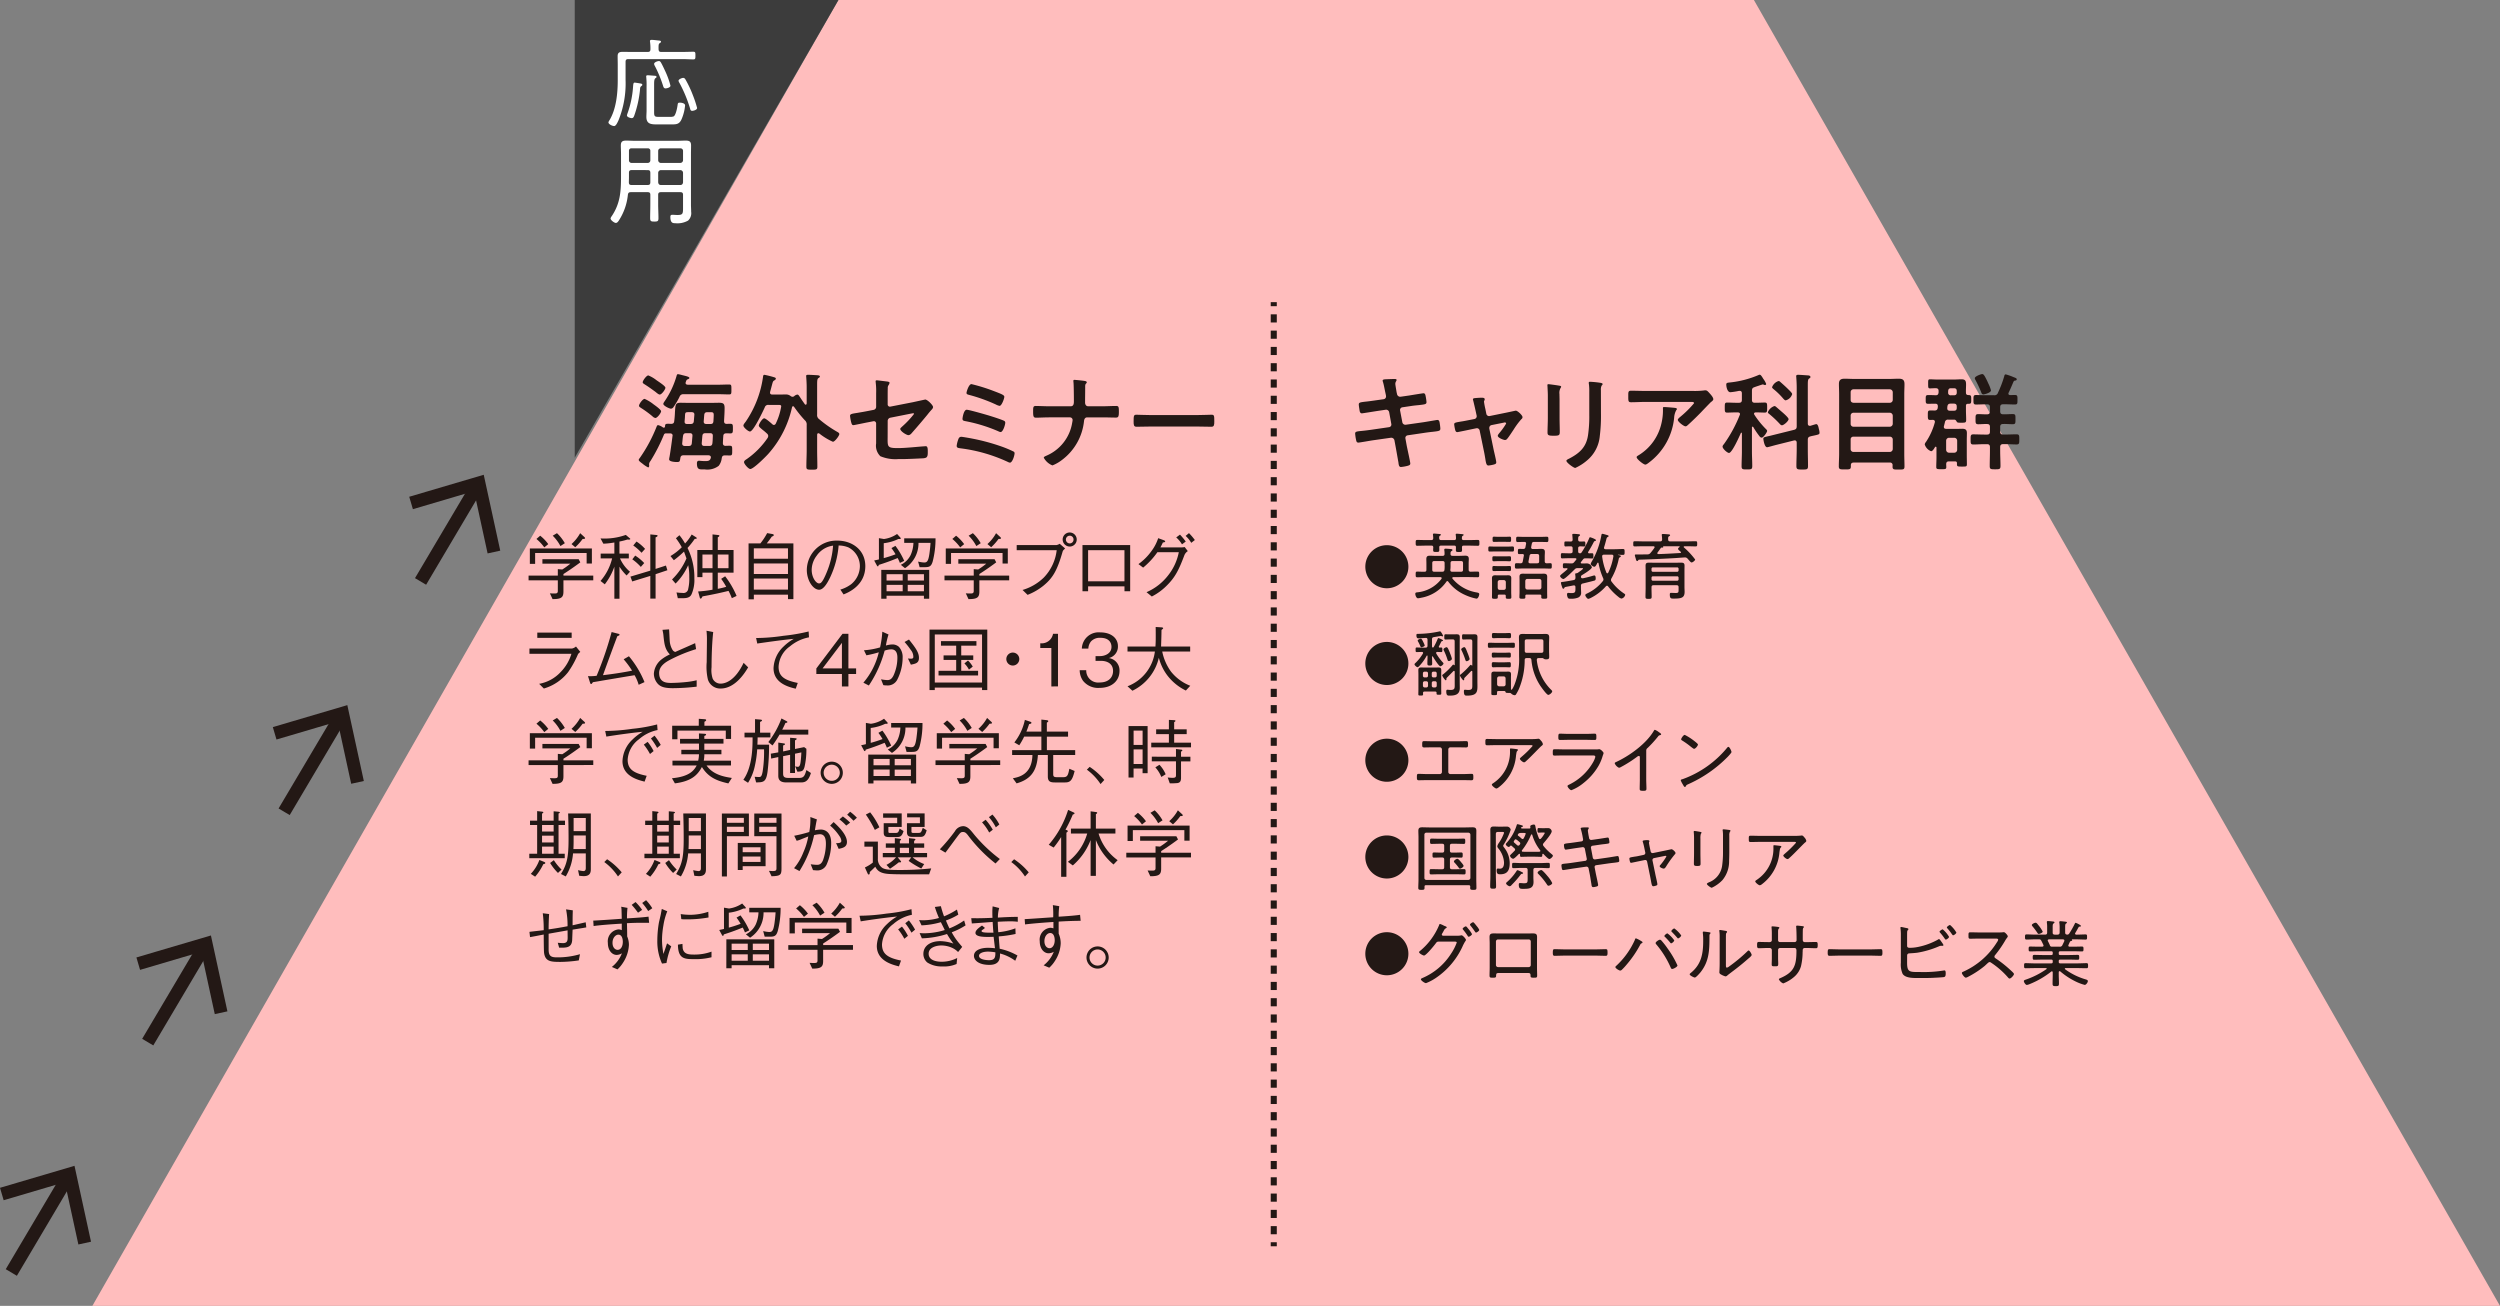 <svg xmlns="http://www.w3.org/2000/svg" width="426.241" height="222.651" viewBox="0 0 426.241 222.651">
  <rect x="0" y="0" width="426.241" height="222.651" fill="#808080" stroke="none"/>
  <defs>
    <style>
      .cls-1 {
        fill: #ffbdbd;
      }

      .cls-2 {
        fill: #231815;
      }

      .cls-3 {
        fill: #3c3c3c;
      }

      .cls-4 {
        fill: #fff;
      }

      .cls-5, .cls-6, .cls-7 {
        fill: none;
        stroke: #231815;
        stroke-miterlimit: 10;
      }

      .cls-5, .cls-6 {
        stroke-width: 1.034px;
      }

      .cls-6 {
        stroke-dasharray: 1.388 1.388;
      }

      .cls-7 {
        stroke-width: 2.205px;
      }
    </style>
  </defs>
  <title>triangle_english_middle</title>
  <g id="レイヤー_2" data-name="レイヤー 2">
    <g id="リンクボタン">
      <g>
        <polygon class="cls-1" points="299.033 0 261.897 0 251.148 0 226.86 0 224.154 0 221.313 0 217.831 0 190.839 0 176.03 0 142.952 0 15.745 222.651 426.241 222.651 299.033 0"/>
        <g>
          <path class="cls-2" d="M96.065,98.939v1.892c0,.97-.282,1.326-1.855,1.314l-.454-.983c.393.025.626.025.774.025.319,0,.577-.012.577-.417V98.939H90.12v-.8h4.987V97.035l.762.062a12.075,12.075,0,0,0,1.375-.995H92.478V95.34h6.179l.282.541c-1.314.982-2.407,1.694-2.874,1.989v.271h5.085v.8Zm3.955-2.862V94.283H91.238v1.856h-.9V93.51h10.576v2.567ZM92.8,93.325a7.883,7.883,0,0,0-1.339-1.436l.639-.553a7.062,7.062,0,0,1,1.375,1.436Zm2.751-.221a7.1,7.1,0,0,0-1.314-1.768l.724-.431A7.256,7.256,0,0,1,96.3,92.613Zm3.783-1.215A9.063,9.063,0,0,1,98.079,93.3l-.638-.54a7.036,7.036,0,0,0,1.474-1.856l.737.676c.061.074.1.123.1.172C99.75,91.889,99.554,91.889,99.332,91.889Z"/>
          <path class="cls-2" d="M106.975,91.986a10.774,10.774,0,0,1-1.363.345v2.051h1.6v.823h-1.5a6.184,6.184,0,0,0,1.7,2.273l-.577.638a8.007,8.007,0,0,1-1.216-1.5v5.467h-.872V96.617a10.843,10.843,0,0,1-1.634,3.01l-.725-.577a9.141,9.141,0,0,0,1.978-3.845h-1.953v-.823h2.334V92.49a13.467,13.467,0,0,1-1.88.209l-.479-.9a10.726,10.726,0,0,0,4.311-.6l.676.578c.049.036.086.074.086.111C107.454,92.048,107.085,92,106.975,91.986Zm4.8,5.909v4.164h-.9v-3.87l-3.083.947-.307-.824,3.39-1.019V91.114l1.008.1c.048,0,.233.024.233.123,0,.135-.172.209-.344.282V97l1.769-.577.245.8Zm-2.518-1.241a8.4,8.4,0,0,0-1.45-1.29l.492-.638A7.941,7.941,0,0,1,109.837,96Zm.123-2.407a8.063,8.063,0,0,0-1.413-1.241l.553-.675a7.2,7.2,0,0,1,1.461,1.253Z"/>
          <path class="cls-2" d="M118.45,91.876a13.651,13.651,0,0,1-1.229,1.548,11.4,11.4,0,0,1,1.167,5.2,6.126,6.126,0,0,1-.467,2.665c-.147.307-.381.7-1.425.7h-.933l-.221-.982a9.1,9.1,0,0,0,1.069.086.805.805,0,0,0,.933-.725,7.3,7.3,0,0,0,.172-1.966,8.935,8.935,0,0,0-.184-2.039,10.4,10.4,0,0,1-2.15,3.133l-.6-.7a11.026,11.026,0,0,0,2.457-3.587c-.135-.381-.307-.848-.417-1.167a17.458,17.458,0,0,1-1.732,1.474l-.578-.712a9.438,9.438,0,0,0,1.929-1.5,11.644,11.644,0,0,0-1-1.535l.6-.516a9.512,9.512,0,0,1,.958,1.412,8.019,8.019,0,0,0,1.13-1.535l.7.442c.147.1.172.135.172.172C118.806,91.876,118.572,91.876,118.45,91.876Zm6.325,10.109a9.544,9.544,0,0,0-.565-1.24c-1.007.245-2.309.553-4.422.934-.209.343-.233.38-.319.38-.111,0-.147-.122-.16-.172l-.282-1.044a20.568,20.568,0,0,0,2.456-.3V97.637h-1.719V98.4h-.872v-4.63h2.591V91.114l.909.1c.172.024.258.024.258.135s-.147.2-.27.257v2.163h2.69v3.869h-2.69v2.752a12.242,12.242,0,0,0,1.437-.344,11.653,11.653,0,0,0-.86-1.352l.676-.442a14.762,14.762,0,0,1,1.953,3.353Zm-3.292-7.443h-1.719v2.333h1.719Zm2.727,0h-1.83v2.333h1.83Z"/>
          <path class="cls-2" d="M129.642,92.65a11.039,11.039,0,0,0,1.155-1.756l.9.159c.172.037.234.111.234.173,0,.134-.172.2-.344.269-.357.517-.688.946-.86,1.155h4.545v9.495h-.921v-.761h-5.823v.8h-.9V92.65Zm4.705.835h-5.823v1.782h5.823Zm0,2.579h-5.823V97.87h5.823Zm0,2.568h-5.823v1.891h5.823Z"/>
          <path class="cls-2" d="M143.279,100.523a5.78,5.78,0,0,0,1.879-.945,4.036,4.036,0,0,0,1.449-3.058,3.593,3.593,0,0,0-1.94-3.182,4.381,4.381,0,0,0-1.683-.332,15.541,15.541,0,0,1-1.425,5.381c-.516,1.092-1.179,2.161-1.9,2.161-1.032,0-2.1-1.584-2.1-3.365a5.058,5.058,0,0,1,5.195-5.012c2.58,0,4.779,1.621,4.779,4.349,0,3.34-2.973,4.532-3.71,4.827Zm-4.041-5.773a4.037,4.037,0,0,0-.848,2.408c0,1.315.749,2.309,1.241,2.309.258,0,.553,0,1.351-1.965a14.538,14.538,0,0,0,1.056-4.472A4.01,4.01,0,0,0,139.238,94.75Z"/>
          <path class="cls-2" d="M149.852,91.753l.86.147a5.177,5.177,0,0,0,2.235-.859l.516.564a.33.33,0,0,1,.111.185c0,.11-.123.11-.172.11h-.246a7.647,7.647,0,0,1-2.481.713v2.543a19.671,19.671,0,0,0,2.014-.651,10.05,10.05,0,0,0-.7-1.057l.676-.381a12.894,12.894,0,0,1,1.5,2.555l-.737.356a6.9,6.9,0,0,0-.381-.834c-1.375.565-2.284.872-3.218,1.167-.073.22-.073.245-.16.245a.143.143,0,0,1-.134-.086l-.492-.908c.43-.1.479-.1.811-.185Zm.405,5.405h8.169v4.926h-.9v-.517h-6.375v.517h-.9Zm3.648.737h-2.751v1.081h2.751Zm0,1.818h-2.751v1.093h2.751Zm5.6-7.935a15.4,15.4,0,0,1-.492,3.98c-.246.786-.528.945-1.339.945h-.884l-.258-.958a5.457,5.457,0,0,0,1.032.16c.491,0,.712-.209.9-1.51.136-1.008.173-1.561.185-1.843H156.6a5.058,5.058,0,0,1-2.3,4.323l-.712-.577a3.637,3.637,0,0,0,1.671-1.658,5.572,5.572,0,0,0,.479-2.088h-1.573v-.774ZM157.529,97.9h-2.764v1.081h2.764Zm0,1.818h-2.764v1.093h2.764Z"/>
          <path class="cls-2" d="M166.977,98.939v1.892c0,.97-.282,1.326-1.855,1.314l-.454-.983c.393.025.626.025.774.025.319,0,.577-.012.577-.417V98.939h-4.987v-.8h4.987V97.035l.762.062a12.075,12.075,0,0,0,1.375-.995h-4.765V95.34h6.178l.282.541c-1.314.982-2.407,1.694-2.874,1.989v.271h5.085v.8Zm3.956-2.862V94.283H162.15v1.856h-.9V93.51h10.576v2.567Zm-7.223-2.752a7.848,7.848,0,0,0-1.339-1.436l.639-.553a7.062,7.062,0,0,1,1.375,1.436Zm2.751-.221a7.078,7.078,0,0,0-1.314-1.768l.724-.431a7.256,7.256,0,0,1,1.339,1.708Zm3.784-1.215a9.115,9.115,0,0,1-1.253,1.412l-.639-.54a7.036,7.036,0,0,0,1.474-1.856l.737.676c.061.074.1.123.1.172C170.662,91.889,170.466,91.889,170.245,91.889Z"/>
          <path class="cls-2" d="M173.342,93.805v-.872h6.78a1.672,1.672,0,0,0,.553-.222l.921.8c-.307.307-.344.332-.417.515-.946,3.317-1.72,4.558-3.28,5.835a10.224,10.224,0,0,1-2.7,1.56l-.86-.835a8.69,8.69,0,0,0,3.623-2.112,8.037,8.037,0,0,0,2.2-4.668Zm7.837-1.819a1.2,1.2,0,1,1,1.216,1.2A1.214,1.214,0,0,1,181.179,91.986Zm1.855,0a.639.639,0,0,0-.652-.65.657.657,0,1,0,.013,1.314A.648.648,0,0,0,183.034,91.986Z"/>
          <path class="cls-2" d="M185.517,99.971v.835h-.958V92.933h8.131v7.873h-.97v-.835Zm6.2-6.166h-6.2v5.306h6.2Z"/>
          <path class="cls-2" d="M201.5,93.325a1.957,1.957,0,0,0,.479-.061l.54.7a1.49,1.49,0,0,0-.6.737c-1,2.666-1.646,3.82-3.059,5.208a10,10,0,0,1-2.481,1.794l-.9-.737a9.327,9.327,0,0,0,3.661-2.838,9.179,9.179,0,0,0,1.842-3.98h-3.648a13.363,13.363,0,0,1-2.432,2.629l-.8-.6a9.668,9.668,0,0,0,2.248-2.26,7.6,7.6,0,0,0,1.118-2.162l.946.345c.184.06.246.172.246.233,0,.1-.172.122-.394.159-.208.443-.282.59-.417.835Zm-.319-2.174a11.181,11.181,0,0,1,.983,1.18l-.639.479a4.756,4.756,0,0,0-.983-1.179Zm1.535-.257a10.379,10.379,0,0,1,1,1.178l-.614.48a4.646,4.646,0,0,0-.958-1.18Z"/>
          <path class="cls-2" d="M90.267,111.471v-.9h7.26a1.49,1.49,0,0,0,.676-.344l.736.921c-.295.246-.343.3-.417.443a16.145,16.145,0,0,1-1.658,3,8.11,8.11,0,0,1-4.14,2.8l-.8-.8a6.593,6.593,0,0,0,3.648-1.99,7.525,7.525,0,0,0,1.855-3.132Zm7.2-2.715H91.606v-.9h5.859Z"/>
          <path class="cls-2" d="M108.89,116.753a7.11,7.11,0,0,0-.7-1.634c-1.854.307-2.211.368-5.429.909-1.4.245-1.449.245-1.67.283-.2.282-.221.306-.3.306-.123,0-.16-.135-.184-.208l-.356-1.131a7.782,7.782,0,0,0,1.473-.061,59.184,59.184,0,0,0,2.556-7.455l1.142.294c.073.012.209.061.209.172s-.209.172-.381.246c-.172.429-1.83,4.913-2.445,6.645,1.671-.2,3.317-.442,4.963-.774a15.986,15.986,0,0,0-1.437-1.941l.9-.515a16.506,16.506,0,0,1,2.654,4.409Z"/>
          <path class="cls-2" d="M114.074,107.307c.037.307.086,1.646.11,1.916a3.435,3.435,0,0,0,.492,1.6.791.791,0,0,0,.454.332c.541-.245,2.911-1.277,3.39-1.5l.16,1.02a26.012,26.012,0,0,0-4.483,1.842c-.59.319-1.818,1-1.818,2.211,0,1.708,1.351,1.708,2.113,1.708a27.793,27.793,0,0,0,2.8-.185,11.887,11.887,0,0,0,1.487-.271v1.094a36.387,36.387,0,0,1-4.066.258c-1.56,0-2.113-.3-2.53-.713a2.618,2.618,0,0,1-.7-1.768,3.361,3.361,0,0,1,1.314-2.432,7.245,7.245,0,0,1,1.413-.848c-.835-.86-.946-1.757-1.093-3.194a5.509,5.509,0,0,0-.1-.663,2.5,2.5,0,0,1-.061-.331Z"/>
          <path class="cls-2" d="M121.6,107.762c-.282,2.493-.282,5.711-.282,5.994a4.615,4.615,0,0,0,.184,1.928,1.468,1.468,0,0,0,1.351.872c.786,0,2.457-.454,3.931-3.55l.774.774c-.442.737-2.125,3.612-4.705,3.612a2.2,2.2,0,0,1-2.161-1.548,9.6,9.6,0,0,1-.2-2.973c0-.577.037-3.083.037-3.6a13.571,13.571,0,0,0-.074-1.732Z"/>
          <path class="cls-2" d="M128.914,108.78a32.432,32.432,0,0,0,4.667-.38,30.873,30.873,0,0,0,4.287-.737l.062,1a7.082,7.082,0,0,0-3.243,1.535,4.508,4.508,0,0,0-1.941,3.477c0,1.572.885,2.284,3.268,2.764l-.344.982c-1.192-.282-3.784-.934-3.784-3.5a5.321,5.321,0,0,1,1.72-3.7,8.314,8.314,0,0,1,1.732-1.3c-1.806.172-4.189.5-6.228.8Z"/>
          <path class="cls-2" d="M144.65,114.91v2.125h-1.106V114.91h-4.36v-.946l4.458-5.9h1.008v5.9h1.314v.946Zm-1.106-5.307-3.3,4.361h3.3Z"/>
          <path class="cls-2" d="M147.3,110.869a12.682,12.682,0,0,0,2.751-.491,16.693,16.693,0,0,0,.381-2.678l1.057.479a12.3,12.3,0,0,0-.443,1.88,4.537,4.537,0,0,1,1.093-.185,1.652,1.652,0,0,1,1.13.418,2.6,2.6,0,0,1,.627,1.854,8.3,8.3,0,0,1-.934,3.771,1.816,1.816,0,0,1-1.756.946,3.556,3.556,0,0,1-.6-.049l-.393-.995a7.332,7.332,0,0,0,1.081.135c.454,0,.774-.209,1.069-.835a7.3,7.3,0,0,0,.638-2.985c0-.43-.049-1.425-1.056-1.425a3.7,3.7,0,0,0-1.118.222,19.732,19.732,0,0,1-2.69,5.944l-.934-.479a12.342,12.342,0,0,0,2.629-5.183,18.339,18.339,0,0,1-2.112.515Zm7.677-1.83c1.105,1.388,1.7,2.2,1.7,3.119,0,.885-.54,1-1.376,1.167l-.5-1.055c.074.011.479.036.528.036.393,0,.393-.208.393-.344a1.846,1.846,0,0,0-.442-1.154,12.32,12.32,0,0,0-1.057-1.352Z"/>
          <path class="cls-2" d="M167.435,117.649v-.418h-8.057v.418h-.9V107.344h9.851v10.305Zm0-9.47h-8.057v8.193h8.057Zm-7.418,6.989v-.8h3.009v-1.855h-2.15v-.774h2.15v-1.658h-2.592v-.774h6.043v.774h-2.591v1.658h2.051v.774h-2.051v1.855h2.874v.8Zm5.183-1a4.127,4.127,0,0,0-.774-1.056l.614-.5a4.647,4.647,0,0,1,.811,1.044Z"/>
          <path class="cls-2" d="M173.787,112.367a1.11,1.11,0,0,1-1.106,1.106,1.106,1.106,0,1,1,1.106-1.106Z"/>
          <path class="cls-2" d="M179.253,117.035v-6.559h-1.891v-.8a1.965,1.965,0,0,0,2.174-1.61h.847v8.967Z"/>
          <path class="cls-2" d="M187.471,117.281a3.281,3.281,0,0,1-2.825-1.217,3.221,3.221,0,0,1-.565-1.793H185.2a2.038,2.038,0,0,0,2.3,2.088c1.511,0,2.272-.872,2.272-1.964,0-1.3-1.081-1.72-2.039-1.72h-.946v-.811h.8c.688,0,1.917-.381,1.917-1.572,0-.689-.393-1.548-1.892-1.548a2.026,2.026,0,0,0-1.6.614,2.091,2.091,0,0,0-.454,1.228H184.45a2.867,2.867,0,0,1,3.169-2.764c1.793,0,2.984.958,2.984,2.347a2,2,0,0,1-1.56,2.026,2.124,2.124,0,0,1,1.83,2.211C190.873,116,189.633,117.281,187.471,117.281Z"/>
          <path class="cls-2" d="M202.186,117.735a8.868,8.868,0,0,1-3.095-2.493,8.472,8.472,0,0,1-1.511-3.1,8.335,8.335,0,0,1-4.508,5.626l-.835-.761a7.322,7.322,0,0,0,4.668-5.921h-4.668v-.86H197c.024-.43.049-.75.049-1.658,0-.6,0-1.069-.012-1.671l.958.062c.086,0,.319.024.319.159,0,.05-.049.111-.282.283-.013,1.143-.025,1.315-.074,2.825h4.962v.86h-4.765a8.768,8.768,0,0,0,1.5,3.427,7.845,7.845,0,0,0,3.28,2.408Z"/>
          <path class="cls-2" d="M96.065,130.439v1.892c0,.97-.282,1.326-1.855,1.314l-.454-.983c.393.025.626.025.774.025.319,0,.577-.012.577-.417v-1.831H90.12v-.8h4.987v-1.106l.762.062a12.075,12.075,0,0,0,1.375-1H92.478v-.762h6.179l.282.541c-1.314.982-2.407,1.694-2.874,1.989v.271h5.085v.8Zm3.955-2.862v-1.794H91.238v1.856h-.9V125.01h10.576v2.567ZM92.8,124.825a7.883,7.883,0,0,0-1.339-1.436l.639-.553a7.062,7.062,0,0,1,1.375,1.436Zm2.751-.221a7.1,7.1,0,0,0-1.314-1.768l.724-.431a7.256,7.256,0,0,1,1.339,1.708Zm3.783-1.215a9.063,9.063,0,0,1-1.253,1.412l-.638-.54a7.036,7.036,0,0,0,1.474-1.856l.737.676c.061.074.1.123.1.172C99.75,123.389,99.554,123.389,99.332,123.389Z"/>
          <path class="cls-2" d="M103.182,124.629a32.85,32.85,0,0,0,4.618-.368,26.971,26.971,0,0,0,4.238-.749l.074.958a6.879,6.879,0,0,0-3.169,1.572,4.679,4.679,0,0,0-1.929,3.464c0,1.584.909,2.3,3.243,2.764l-.356.995c-1.13-.284-3.771-.934-3.771-3.49a5.311,5.311,0,0,1,1.732-3.709,8.231,8.231,0,0,1,1.719-1.3c-1.9.173-4.864.6-6.2.823Zm7.235,1.854a8.563,8.563,0,0,1,1.019,1.573l-.614.5a9.747,9.747,0,0,0-1.056-1.6Zm1.179-1.055A10.976,10.976,0,0,1,112.652,127l-.614.516a11.469,11.469,0,0,0-1.056-1.61Z"/>
          <path class="cls-2" d="M119.168,125.047l.982.061c.172.012.234.062.234.135,0,.1-.074.148-.3.234v.5h3.267v.8h-3.267v1.057H123v.762h-2.911a5.461,5.461,0,0,1-.1,1.092h4.643v.824H120.47c1.105,1.609,3.095,1.94,4.311,2.125l-.6.933c-1.953-.442-3.4-1.019-4.508-2.8-.737,1.364-1.769,2.433-4.606,2.789l-.5-.872c3.108-.283,3.808-1.437,4.213-2.174h-4.127v-.824h4.386a5.366,5.366,0,0,0,.135-1.092h-3.01v-.762h3.01v-1.057h-3.231v-.8h3.231Zm-.025-2.494,1.057.074c.048.012.2.024.2.147s-.148.209-.3.283v.675h4.545v2.248h-.9v-1.413h-8.242v1.475h-.9v-2.31h4.532Z"/>
          <path class="cls-2" d="M131.124,126.963a35.981,35.981,0,0,1-.258,4.606c-.245,1.806-.724,1.806-1.953,1.83l-.246-.958c.259.012.59.037.725.037.307,0,.479-.061.639-.958a21.329,21.329,0,0,0,.234-3.758H129.1a17.791,17.791,0,0,1-.394,2.788,8.69,8.69,0,0,1-1.166,2.911l-.8-.516c1.572-2.223,1.572-5.675,1.572-7.222h-1.376v-.8h1.794v-2.31l.909.074c.184.025.282.049.282.135,0,.123-.221.222-.331.258v1.843h1.756v.8h-2.174c-.012.724-.025.958-.037,1.24ZM131,126.52a15.162,15.162,0,0,0,2.236-4.028l.811.43c.184.1.2.135.2.172,0,.134-.172.147-.331.159-.1.233-.3.676-.553,1.155h4.447v.835h-4.9a19.833,19.833,0,0,1-1.2,1.855Zm3.035,6.879c-1.315,0-1.339-.774-1.339-1.191v-3.133l-1.217.259-.061-.836,1.278-.221v-1.671l.908.136c.2.025.234.073.234.122,0,.112-.135.172-.32.234v1.019l1.192-.258v-2.076l.86.074c.184.025.258.025.258.123s-.135.184-.283.246V127.7l1.56-.319.381.282a13.061,13.061,0,0,1-.319,3.1c-.2.712-.443.773-1.216.81l-.381-.933a1.273,1.273,0,0,0,.454.1c.32,0,.406-.368.467-.786a15.671,15.671,0,0,0,.135-1.67l-1.081.221v3.292h-.835v-3.107l-1.192.233v2.85c0,.5.025.859.873.859h1.879c.749,0,.933-.331,1.216-1.339l.774.5c-.492,1.609-1.167,1.609-1.843,1.609Z"/>
          <path class="cls-2" d="M143.7,131.753a1.892,1.892,0,1,1-1.891-1.892A1.89,1.89,0,0,1,143.7,131.753Zm-3.267,0a1.376,1.376,0,1,0,1.376-1.375A1.381,1.381,0,0,0,140.428,131.753Z"/>
          <path class="cls-2" d="M147.63,123.253l.86.147a5.177,5.177,0,0,0,2.235-.859l.516.564a.328.328,0,0,1,.11.185c0,.11-.122.11-.171.11h-.246a7.647,7.647,0,0,1-2.481.713v2.543a19.671,19.671,0,0,0,2.014-.651,10.05,10.05,0,0,0-.7-1.057l.676-.381a12.894,12.894,0,0,1,1.5,2.555l-.737.356a7.093,7.093,0,0,0-.381-.834c-1.375.565-2.285.872-3.218,1.167-.073.22-.073.245-.16.245a.144.144,0,0,1-.135-.086l-.491-.908c.43-.1.479-.1.811-.185Zm.405,5.4H156.2v4.926h-.9v-.517h-6.375v.517h-.9Zm3.648.737h-2.751v1.081h2.751Zm0,1.818h-2.751v1.093h2.751Zm5.6-7.935a15.4,15.4,0,0,1-.492,3.98c-.246.786-.528.945-1.339.945h-.884l-.258-.958a5.446,5.446,0,0,0,1.032.16c.491,0,.712-.209.9-1.51.135-1.008.172-1.561.185-1.843h-2.052a5.055,5.055,0,0,1-2.3,4.323l-.712-.577a3.637,3.637,0,0,0,1.671-1.658,5.572,5.572,0,0,0,.479-2.088h-1.573v-.774Zm-1.978,6.117h-2.764v1.081h2.764Zm0,1.818h-2.764v1.093h2.764Z"/>
          <path class="cls-2" d="M165.445,130.439v1.892c0,.97-.282,1.326-1.854,1.314l-.455-.983c.393.025.627.025.774.025.319,0,.577-.012.577-.417v-1.831H159.5v-.8h4.987v-1.106l.762.062a12.075,12.075,0,0,0,1.375-1h-4.765v-.762h6.178l.283.541c-1.315.982-2.408,1.694-2.875,1.989v.271h5.086v.8Zm3.956-2.862v-1.794h-8.783v1.856h-.9V125.01H170.3v2.567Zm-7.223-2.752a7.848,7.848,0,0,0-1.339-1.436l.639-.553a7.062,7.062,0,0,1,1.375,1.436Zm2.752-.221a7.1,7.1,0,0,0-1.315-1.768l.725-.431a7.309,7.309,0,0,1,1.339,1.708Zm3.783-1.215a9.115,9.115,0,0,1-1.253,1.412l-.639-.54a7.036,7.036,0,0,0,1.474-1.856l.737.676c.062.074.1.123.1.172C169.13,123.389,168.934,123.389,168.713,123.389Z"/>
          <path class="cls-2" d="M172.944,126.582a9.385,9.385,0,0,0,1.793-3.845l.884.3c.062.025.234.073.234.2s-.123.161-.393.222c-.2.589-.32.921-.467,1.278h2.555v-2.052l.909.1c.074.012.27.038.27.172,0,.074-.061.148-.246.245v1.537H182.1v.859h-3.612V127.9h4.828v.824h-3.747v3.23c0,.393.074.553.627.553h1.118c.687,0,.8-.381,1.007-1.438l.9.381c-.393,1.61-.737,1.953-1.633,1.953h-1.72c-.774,0-1.216-.134-1.216-1.019v-3.66H176.96c-.172,2.592-1.093,4.114-3.635,4.839l-.639-.872c1.044-.2,3.255-.639,3.341-3.967h-3.464V127.9h4.987v-2.309h-2.936a11.512,11.512,0,0,1-.835,1.475Z"/>
          <path class="cls-2" d="M185.785,130.746a11.47,11.47,0,0,1,2.493,2.235l-.638.7a9.441,9.441,0,0,0-2.334-2.456Z"/>
          <path class="cls-2" d="M192.41,123.794h3.254v8.033h-.859v-.8h-1.536v1.536h-.859Zm2.4.773h-1.536v2.445h1.536Zm0,3.206h-1.536v2.482h1.536Zm4.483-5.036.884.049c.087,0,.234.013.234.123,0,.062-.049.111-.221.222v1.216h2.137v.823h-2.137v1.449h2.874v.8h-6.78v-.8h3.009V125.17h-2.174v-.823h2.174Zm-2.911,6.278H200.5V127.7l.8.1c.2.024.282.037.282.136,0,.073-.025.086-.221.22v.861h1.6v.8h-1.6V132.6c0,.528-.123.823-.59.909a12.665,12.665,0,0,1-1.326.049l-.356-1a7.979,7.979,0,0,0,.822.061c.59,0,.59-.2.59-.54v-2.273h-4.127Zm1.3,1.375a5.365,5.365,0,0,1,1.056,1.622l-.737.454a5.563,5.563,0,0,0-1.019-1.634Z"/>
          <path class="cls-2" d="M95.132,138.389c.122.012.319.037.319.135s-.147.148-.221.172v1.229h1.1v.736h-1.1v4.9h1.056v.762H90.243v-.762h1.338v-4.9H90.366v-.736h1.215v-1.634l.774.086c.062,0,.283.024.283.135,0,.05-.037.1-.221.209v1.2h1.977v-1.6Zm-4.631,10.6a6.8,6.8,0,0,0,1.461-2.37l.786.319c.148.062.222.111.222.2,0,.11-.1.147-.344.209a9.254,9.254,0,0,1-1.388,2.125Zm3.893-8.328H92.417v1.118h1.977Zm0,1.818H92.417v1.155h1.977Zm0,1.868H92.417v1.215h1.977Zm.038,2.309a8.4,8.4,0,0,0,1.314,1.6l-.614.577a8.925,8.925,0,0,1-1.339-1.7ZM97.7,145.5a9.047,9.047,0,0,1-1.241,3.931l-.811-.417c1.081-1.745,1.29-3.035,1.29-6.106,0-1.4-.024-2.812-.073-4.213h3.869V148.1c0,.479,0,1.278-1.192,1.278-.086,0-.356-.013-.786-.062l-.2-.958a5.948,5.948,0,0,0,.9.159c.369,0,.418-.257.418-.54V145.5Zm2.174-.736v-2.323H97.8c0,1.4,0,1.561-.037,2.323Zm0-3.059V139.47H97.8v2.236Z"/>
          <path class="cls-2" d="M103.51,146.5A11.47,11.47,0,0,1,106,148.731l-.638.7a9.441,9.441,0,0,0-2.334-2.456Z"/>
          <path class="cls-2" d="M114.762,138.389c.122.012.319.037.319.135s-.147.148-.221.172v1.229h1.105v.736H114.86v4.9h1.056v.762h-6.044v-.762h1.339v-4.9H110v-.736h1.215v-1.634l.774.086c.062,0,.283.024.283.135,0,.05-.037.1-.221.209v1.2h1.977v-1.6Zm-4.631,10.6a6.816,6.816,0,0,0,1.461-2.37l.786.319c.148.062.222.111.222.2,0,.11-.1.147-.344.209a9.254,9.254,0,0,1-1.388,2.125Zm3.893-8.328h-1.977v1.118h1.977Zm0,1.818h-1.977v1.155h1.977Zm0,1.868h-1.977v1.215h1.977Zm.037,2.309a8.479,8.479,0,0,0,1.314,1.6l-.613.577a8.925,8.925,0,0,1-1.339-1.7Zm3.268-1.155a9.047,9.047,0,0,1-1.241,3.931l-.811-.417c1.081-1.745,1.29-3.035,1.29-6.106,0-1.4-.025-2.812-.073-4.213h3.869V148.1c0,.479,0,1.278-1.192,1.278-.086,0-.356-.013-.786-.062l-.2-.958a5.98,5.98,0,0,0,.9.159c.369,0,.418-.257.418-.54V145.5Zm2.174-.736v-2.323h-2.076c0,1.4,0,1.561-.037,2.323Zm0-3.059V139.47h-2.076v2.236Z"/>
          <path class="cls-2" d="M127.684,138.7v3.869h-3.747v6.867h-.859V138.7Zm-.86.738h-2.887v.846h2.887Zm0,2.407v-.885h-2.887v.885Zm-.2,6.485h-.836V143.72h4.742v3.967h-3.906Zm3.046-3.869h-3.046v.835h3.046Zm0,1.572h-3.046v.921h3.046Zm1.437,2.445c.209.012.406.037.651.037.455,0,.627-.086.627-.394v-5.552H128.6V138.7h4.643V148c0,1.154-.1,1.351-1.695,1.4Zm1.278-9.04H129.44v.846h2.949Zm0,1.522H129.44v.885h2.949Z"/>
          <path class="cls-2" d="M135.411,142.492a23.114,23.114,0,0,0,2.567-.639,11.749,11.749,0,0,0,.185-2.555l1.117.405c-.122.528-.184.909-.344,1.856a5.874,5.874,0,0,1,1.02-.123c.712,0,1.756.442,1.756,2.284a8.957,8.957,0,0,1-.8,3.734,1.705,1.705,0,0,1-1.634.946c-.135,0-.282-.012-.663-.049l-.393-1a9.336,9.336,0,0,0,1.02.1c.307,0,.773,0,1.093-.835a8.431,8.431,0,0,0,.479-2.7c0-.689-.074-1.684-1.032-1.684a4.985,4.985,0,0,0-.983.161,18.8,18.8,0,0,1-2.493,6.117l-.921-.491a9.619,9.619,0,0,0,1.572-2.667,11.593,11.593,0,0,0,.848-2.739c-.185.074-1,.394-1.167.467a4.662,4.662,0,0,1-.811.271Zm6.719-2.334c.663.614,2.273,2.088,2.273,3.39,0,.885-.725,1.032-1.413,1.18l-.442-.983c.344.012.9.025.9-.381a1.613,1.613,0,0,0-.306-.786,8.3,8.3,0,0,0-1.61-1.818Zm2.15.6a9.579,9.579,0,0,0-1.155-1.057l.578-.5a10.206,10.206,0,0,1,1.24,1.056Zm.663-2.359a8.85,8.85,0,0,1,1.155,1.02l-.578.516c-.356-.369-.749-.75-1.081-1.032Z"/>
          <path class="cls-2" d="M158.407,149.075c-5,0-5.553,0-6.744-.06-1.634-.086-2.088-.6-2.432-1.242-.332.332-.553.553-.934.9,0,.16,0,.431-.184.431-.061,0-.123-.038-.184-.172l-.467-1.033a6.455,6.455,0,0,0,1.351-.834v-2.715h-1.437v-.861h2.3v2.875a1.8,1.8,0,0,0,.8,1.634c.479.245,1.007.331,2.874.331a49.886,49.886,0,0,0,5.417-.27Zm-9.25-7.578a19.2,19.2,0,0,0-1.535-2.616l.737-.381a12.669,12.669,0,0,1,1.572,2.555Zm6.437,4.667a6.72,6.72,0,0,0,1.977,1.155l-.491.762a15.324,15.324,0,0,1-2.162-1.3l.454-.614h-2.321l.479.578c.086.1.1.135.1.172,0,.135-.147.122-.381.1a17.121,17.121,0,0,1-1.51,1.1l-.6-.663a5.453,5.453,0,0,0,1.633-1.29h-2.26v-.725h2.052v-.9h-1.536v-.737h1.536v-.9l.847.1c.074.012.209.024.209.123s-.086.147-.2.221v.454h1.56v-.9l.86.1c.2.024.234.073.234.123s-.025.135-.222.233v.442h1.72v.737h-1.72v.9h2.212v.725Zm-2.654-3.451h-1.4c-.589,0-.872-.16-.872-.749v-1.61h2.3v-.933h-2.4v-.737h3.169v2.309h-2.272v.786c0,.221.11.234.307.234h.909c.38,0,.516-.074.7-.738l.676.418C153.8,142.5,153.555,142.713,152.94,142.713Zm2.039,1.83h-1.56v.9h1.56Zm1.892-1.855h-1.24c-.7,0-1-.16-1-.86v-1.474h2.211v-1H154.66v-.675h2.985v2.309H155.4v.749c0,.271.123.271.344.271h.848c.417,0,.479-.1.737-.86l.663.406C157.731,142.565,157.424,142.688,156.871,142.688Z"/>
          <path class="cls-2" d="M160.238,144.8a29.52,29.52,0,0,0,2.579-3.083,1.657,1.657,0,0,1,1.388-.86c.75,0,1.266.651,1.892,1.437a25.63,25.63,0,0,0,4.373,4.164l-.737.762A25.812,25.812,0,0,1,165,142.369c-.27-.332-.454-.516-.811-.516-.393,0-.454.1-1.13,1-.295.393-1.6,2.174-1.867,2.518Zm7.812-5.036a9.832,9.832,0,0,1,1.217,1.7l-.615.479a8.432,8.432,0,0,0-1.216-1.732Zm1.155-.884a7.725,7.725,0,0,1,1.179,1.694l-.6.48a8.158,8.158,0,0,0-1.179-1.733Z"/>
          <path class="cls-2" d="M172.9,146.5a11.479,11.479,0,0,1,2.494,2.235l-.639.7a9.441,9.441,0,0,0-2.334-2.456Z"/>
          <path class="cls-2" d="M182.913,138.868a25.3,25.3,0,0,1-1.252,2.592c.245.073.393.123.393.246,0,.1-.111.172-.234.258v7.529h-.9v-6.78a16.184,16.184,0,0,1-1.277,1.793l-.835-.479a16.553,16.553,0,0,0,3.3-5.945l.958.442c.062.038.135.062.135.135C183.208,138.807,183,138.855,182.913,138.868Zm6.94,8.525a10.253,10.253,0,0,1-3.009-4.165v6.106h-.9v-6.106a10.921,10.921,0,0,1-3.034,4.325l-.835-.615a9.246,9.246,0,0,0,3.292-4.827h-2.776v-.836h3.353v-2.947l.922.122c.073.013.2.037.2.123,0,.111-.159.209-.221.246v2.456h3.329v.836H187.3a8.667,8.667,0,0,0,3.255,4.545Z"/>
          <path class="cls-2" d="M197.974,146.189v1.892c0,.97-.283,1.326-1.855,1.314l-.455-.983c.394.025.627.025.774.025.32,0,.578-.012.578-.417v-1.831h-4.987v-.8h4.987v-1.106l.761.062a12.089,12.089,0,0,0,1.376-1h-4.766v-.762h6.178l.283.541c-1.314.982-2.408,1.694-2.874,1.989v.271h5.085v.8Zm3.955-2.862v-1.794h-8.783v1.856h-.9V140.76h10.576v2.567Zm-7.223-2.752a7.877,7.877,0,0,0-1.338-1.436l.638-.553a7.073,7.073,0,0,1,1.376,1.436Zm2.752-.221a7.1,7.1,0,0,0-1.315-1.768l.725-.431a7.283,7.283,0,0,1,1.339,1.708Zm3.783-1.215a9.063,9.063,0,0,1-1.253,1.412l-.638-.54a7.036,7.036,0,0,0,1.474-1.856l.736.676c.062.074.1.123.1.172C201.659,139.139,201.462,139.139,201.241,139.139Z"/>
          <path class="cls-2" d="M97.662,155.208c-.025.65-.037,1.143-.037,2.555.356-.086,1.916-.443,2.236-.516l.1.872c-.209.037-.307.049-.565.1-.233.037-.393.061-1.769.283-.012.282-.074,1.781-.074,1.806-.086,1.314-1.068,1.289-2.223,1.264l-.233-.835c.307.037.774.062.9.062.774,0,.774-.516.786-.9,0-.2-.012-1.093-.012-1.278-.516.1-2.776.492-3.23.578v2.751c.012,1.02.393,1.277,1.376,1.277a13.555,13.555,0,0,0,3.967-.54l-.2,1.057a22.577,22.577,0,0,1-3.133.258c-1.609,0-2.592-.05-2.788-1.548-.049-.319-.062-2.715-.062-3.12-1.105.209-1.24.246-1.732.332-.307.061-.331.061-.6.11l-.1-.9c.479-.062,2.052-.234,2.432-.283a21.7,21.7,0,0,0-.16-2.887l1.082.136c-.074,1.068-.086,2.112-.086,2.616.958-.135,2.051-.307,3.23-.54a14.164,14.164,0,0,0-.258-2.875Z"/>
          <path class="cls-2" d="M106.986,154.79a14.363,14.363,0,0,0-.086,1.794c2.162-.136,2.887-.2,3.673-.3l.1,1.056c-.356-.012-.577-.012-1.081-.012-1.228,0-2.039.037-2.7.073.012.357.049,1.929.037,2.248a3.687,3.687,0,0,1,.3,1.449,6.086,6.086,0,0,1-1.044,3.1,5.362,5.362,0,0,1-.909,1.081l-.958-.418a5.435,5.435,0,0,0,1.719-2.334,1.791,1.791,0,0,1-.9.284c-.762,0-1.5-.75-1.5-2.052a2.042,2.042,0,0,1,1.805-2.3,1.236,1.236,0,0,1,.566.135V157.48c-.959.049-3.477.209-4.8.406l-.061-.922c1.621-.086,3.242-.2,4.864-.319-.013-.208-.025-1.106-.037-1.29a4.437,4.437,0,0,0-.062-.761Zm-2.554,5.957c0,.848.491,1.2.872,1.2.527,0,.884-.577.884-1.363,0-.454-.123-1.229-.762-1.229C104.972,159.359,104.432,159.875,104.432,160.747Zm3.93-6.952a9.265,9.265,0,0,1,1.118,1.339l-.7.479a14.118,14.118,0,0,0-1.081-1.339Zm1.793-.319a8.329,8.329,0,0,1,1.057,1.376l-.7.479a9.314,9.314,0,0,0-1.02-1.376Z"/>
          <path class="cls-2" d="M113.768,155.367a10.694,10.694,0,0,0-.663,2.433,14.7,14.7,0,0,0-.234,2.431,12.4,12.4,0,0,0,.136,1.757c.049.368.061.418.086.663.159-.392.257-.663.638-1.817l.713.516a12.944,12.944,0,0,0-.811,2.837l-.762.1a9.1,9.1,0,0,1-.8-3.893,18.479,18.479,0,0,1,.282-3.158c.271-1.142.3-1.264.345-1.535.1-.528.11-.59.134-.724Zm2.592,5.565c0,.123.025.7.049.81.2.909.958,1.008,1.842,1.008a8.477,8.477,0,0,0,3.059-.5v.958a11.137,11.137,0,0,1-3.107.319c-1.561,0-2.6-.11-2.617-2.468Zm-.3-5.085a10.646,10.646,0,0,0,1.757.123,9.952,9.952,0,0,0,2.947-.517l.038.971a20.034,20.034,0,0,1-4.029.319,3.737,3.737,0,0,1-.615-.037Z"/>
          <path class="cls-2" d="M123.437,154.753l.86.147a5.177,5.177,0,0,0,2.236-.859l.516.564a.328.328,0,0,1,.11.185c0,.11-.122.11-.172.11h-.245a7.651,7.651,0,0,1-2.482.713v2.543a19.694,19.694,0,0,0,2.015-.651,10.05,10.05,0,0,0-.7-1.057l.675-.381a12.98,12.98,0,0,1,1.5,2.555l-.737.356a7.093,7.093,0,0,0-.381-.834c-1.376.565-2.285.872-3.218,1.167-.074.22-.074.245-.16.245a.143.143,0,0,1-.135-.086l-.492-.908c.431-.1.48-.1.811-.185Zm.406,5.405h8.168v4.926h-.9v-.517h-6.375v.517h-.9Zm3.648.737h-2.752v1.081h2.752Zm0,1.818h-2.752v1.093h2.752Zm5.6-7.935a15.349,15.349,0,0,1-.492,3.98c-.245.786-.527.945-1.338.945h-.885l-.257-.958a5.45,5.45,0,0,0,1.031.16c.491,0,.713-.209.9-1.51.135-1.008.172-1.561.184-1.843h-2.051a5.055,5.055,0,0,1-2.3,4.323l-.713-.577a3.632,3.632,0,0,0,1.671-1.658,5.552,5.552,0,0,0,.479-2.088h-1.572v-.774Zm-1.978,6.117H128.35v1.081h2.764Zm0,1.818H128.35v1.093h2.764Z"/>
          <path class="cls-2" d="M140.341,161.939v1.892c0,.97-.282,1.326-1.855,1.314l-.454-.983c.393.025.626.025.774.025.319,0,.577-.012.577-.417v-1.831H134.4v-.8h4.987v-1.106l.761.062a12,12,0,0,0,1.376-1h-4.766v-.762h6.179l.282.541c-1.314.982-2.407,1.694-2.874,1.989v.271h5.085v.8Zm3.955-2.862v-1.794h-8.782v1.856h-.9V156.51h10.576v2.567Zm-7.222-2.752a7.918,7.918,0,0,0-1.339-1.436l.638-.553a7.073,7.073,0,0,1,1.376,1.436Zm2.751-.221a7.127,7.127,0,0,0-1.314-1.768l.724-.431a7.256,7.256,0,0,1,1.339,1.708Zm3.783-1.215a9.063,9.063,0,0,1-1.253,1.412l-.638-.54a7.036,7.036,0,0,0,1.474-1.856l.737.676c.061.074.1.123.1.172C144.026,154.889,143.829,154.889,143.608,154.889Z"/>
          <path class="cls-2" d="M146.546,156.129a32.86,32.86,0,0,0,4.618-.368,26.971,26.971,0,0,0,4.238-.749l.073.958a6.881,6.881,0,0,0-3.168,1.572,4.679,4.679,0,0,0-1.929,3.464c0,1.584.909,2.3,3.243,2.764l-.356.995c-1.13-.284-3.771-.934-3.771-3.49a5.31,5.31,0,0,1,1.731-3.709,8.237,8.237,0,0,1,1.72-1.3c-1.9.173-4.864.6-6.2.823Zm7.235,1.854a8.619,8.619,0,0,1,1.019,1.573l-.614.5a9.679,9.679,0,0,0-1.057-1.6Zm1.179-1.055a10.976,10.976,0,0,1,1.056,1.572l-.614.516a11.469,11.469,0,0,0-1.056-1.61Z"/>
          <path class="cls-2" d="M160.415,154.5a16.334,16.334,0,0,0,.54,1.733,12.868,12.868,0,0,0,2.2-1.156l.233.861a10.3,10.3,0,0,1-2.113,1c.185.454.381.9.6,1.35a12.574,12.574,0,0,0,2.506-1.35l.246.835a11.963,11.963,0,0,1-2.359,1.179,10.265,10.265,0,0,0,1.069,1.633c.111.148.627.737.713.861l-.7.872a3.3,3.3,0,0,0-.958-.688,4.46,4.46,0,0,0-1.9-.431c-.749,0-2.161.284-2.161,1.4,0,1.241,1.547,1.376,2.248,1.376a5.861,5.861,0,0,0,2.616-.639l-.1,1.02a5.3,5.3,0,0,1-2.42.418,4.5,4.5,0,0,1-2.58-.676,1.909,1.909,0,0,1-.663-1.449c0-1.5,1.376-2.187,2.874-2.187a7.154,7.154,0,0,1,2.248.417,14.248,14.248,0,0,1-1.093-1.634,15.463,15.463,0,0,1-4.287.738l-.381-.9c.479.037.663.037.848.037a12.189,12.189,0,0,0,3.439-.552c-.1-.209-.577-1.156-.663-1.339a13.822,13.822,0,0,1-3.3.54l-.418-.9c.356.025.516.037.7.037a10.273,10.273,0,0,0,2.69-.393,18.216,18.216,0,0,1-.7-1.879Z"/>
          <path class="cls-2" d="M173.154,159.236a20.122,20.122,0,0,1-2.874.418c.025.406.086,1.155.16,2.1a10.626,10.626,0,0,1,3.034,1.154l-.381.9a7.59,7.59,0,0,0-2.592-1.241c0,.824-.025,1.941-1.818,1.941-1.879,0-2.628-.822-2.628-1.535,0-.958,1.129-1.376,2.42-1.376a11.545,11.545,0,0,1,1.167.074c-.038-.308-.2-1.683-.234-1.953-.209.012-.467.024-1.019.024-.872,0-2.077-.061-2.077-.687,0-.455.553-.861,1.118-1.253l.5.405a2.688,2.688,0,0,1-.405.319c-.123.086-.172.123-.172.209,0,.209.38.283,1.425.283.1,0,.515-.013.6,0-.061-.566-.061-.7-.135-1.83-.552.037-3.046.233-3.55.257l-.1-.9c.578.012,1.572.037,3.624-.062-.013-.257-.025-.491-.025-.872a9.169,9.169,0,0,1,.049-1.081l1.118.282a5.882,5.882,0,0,0-.221,1.634c.651-.037,1.99-.123,3.39-.123v.836a9.446,9.446,0,0,0-1.289-.074c-.824,0-1.659.05-2.125.074,0,.234.048,1.277.085,1.781a11.158,11.158,0,0,0,2.924-.664Zm-4.7,3.01c-.835,0-1.536.271-1.536.713,0,.613,1.118.749,1.72.749,1.008,0,1.081-.516,1.069-1.339A8.544,8.544,0,0,0,168.45,162.246Z"/>
          <path class="cls-2" d="M180.6,154.5a12.675,12.675,0,0,0-.1,1.794c1.327-.086,2.617-.172,3.648-.319l.1,1.019c-1.682.012-2.959.086-3.746.135-.012.319,0,1.757,0,2.051a4.128,4.128,0,0,1,.344,1.683,5.959,5.959,0,0,1-1.032,3.046,5.315,5.315,0,0,1-.921,1.081l-.958-.405a5.475,5.475,0,0,0,1.732-2.31,1.845,1.845,0,0,1-.884.258c-.774,0-1.511-.749-1.511-2.063a2.028,2.028,0,0,1,1.781-2.284,1.481,1.481,0,0,1,.552.1v-1.092c-1.314.085-3.353.233-4.839.417l-.061-.9c1.351-.073,3.513-.233,4.864-.319a16.347,16.347,0,0,0-.062-2.075Zm-2.531,5.97c0,.86.5,1.2.872,1.2.5,0,.885-.566.885-1.363,0-.406-.111-1.229-.774-1.229C178.585,159.077,178.069,159.6,178.069,160.465Z"/>
          <path class="cls-2" d="M189.028,163.253a1.892,1.892,0,1,1-1.891-1.892A1.89,1.89,0,0,1,189.028,163.253Zm-3.267,0a1.376,1.376,0,1,0,1.376-1.375A1.381,1.381,0,0,0,185.761,163.253Z"/>
        </g>
        <g>
          <path class="cls-2" d="M240.126,96.624a3.672,3.672,0,1,1-3.672-3.672A3.675,3.675,0,0,1,240.126,96.624Z"/>
          <path class="cls-2" d="M247.642,94.768h1.225c.321,0,.643-.025.965-.025.408,0,.594.136.594.569,0,.235-.025.483-.025.73v1.089c0,.235.087.322.322.347.408-.013.8-.025,1.212-.025.26,0,.26.136.26.483s0,.482-.26.482c-.5,0-1-.024-1.5-.024H247.8c-.086,0-.185.037-.185.148a.164.164,0,0,0,.037.124,6.818,6.818,0,0,0,4.022,2.326c.321.062.532.087.532.321,0,.174-.173.755-.47.755a8.658,8.658,0,0,1-1.943-.631,7.285,7.285,0,0,1-2.859-2.251.188.188,0,0,0-.161-.112.192.192,0,0,0-.173.112,6.644,6.644,0,0,1-4.257,2.722,4.965,4.965,0,0,1-.569.1c-.3,0-.47-.52-.47-.755,0-.21.123-.235.3-.26a5.861,5.861,0,0,0,4.159-2.3.244.244,0,0,0,.037-.124c0-.135-.112-.161-.223-.172h-2.451c-.494,0-.989.024-1.5.024-.259,0-.259-.136-.259-.482s0-.483.259-.483c.421,0,.829.037,1.25.025.235,0,.322-.112.322-.347V96.042c0-.235-.013-.47-.013-.7,0-.421.137-.594.57-.594.334,0,.656.025.99.025h1.212c.211,0,.334-.087.334-.31a3.334,3.334,0,0,0-.037-.606c0-.038-.012-.087-.012-.124,0-.149.1-.186.223-.186.185,0,.8.05.977.074.1.013.2.05.2.161,0,.087-.075.124-.162.174-.185.123-.172.272-.172.494S247.419,94.768,247.642,94.768Zm.3-2.686c.2,0,.285-.074.3-.284a3.982,3.982,0,0,0-.037-.545.35.35,0,0,1-.012-.111c0-.124.1-.149.2-.149.136,0,.73.062.891.074.087.013.26.013.26.136,0,.063-.062.087-.149.149-.148.1-.136.2-.148.446.012.21.1.284.3.284h.965c.47,0,.953-.024,1.435-.024.273,0,.285.111.285.495s0,.5-.285.5c-.482,0-.965-.026-1.435-.026h-.965c-.2,0-.272.075-.285.286,0,.148.013.308.013.457,0,.335-.124.346-.52.346-.421,0-.532-.024-.532-.321,0-.161.012-.322.012-.482-.012-.211-.086-.286-.285-.286h-2.264c-.211,0-.285.075-.3.273.012.148.012.309.012.458,0,.334-.111.347-.519.347s-.533-.013-.533-.323c0-.161.013-.321.025-.482-.025-.2-.1-.273-.3-.273H243.1c-.483,0-.965.026-1.448.026-.272,0-.284-.124-.284-.5s.012-.495.284-.495c.483,0,.965.024,1.448.024h.928c.223,0,.322-.087.334-.321,0-.174-.025-.36-.037-.533,0-.037-.013-.074-.013-.111,0-.124.1-.148.2-.148.148,0,.705.061.878.074.087.012.273,0,.273.136,0,.074-.062.1-.137.148-.16.1-.16.211-.148.445s.111.31.334.31Zm-3.4,3.576c-.248,0-.347.112-.347.347v1.126c0,.248.1.347.347.347h1.336c.248,0,.371-.075.4-.334a4.833,4.833,0,0,0,.024-.731v-.408c0-.235-.1-.347-.346-.347Zm3.043,1.82h1.51c.248,0,.347-.1.347-.347V96.005c0-.235-.1-.347-.347-.347h-1.435c-.248,0-.346.112-.346.347v.408a4.713,4.713,0,0,1-.038.731C247.27,97.366,247.357,97.478,247.579,97.478Z"/>
          <path class="cls-2" d="M254.9,94.025c-.322,0-.656.012-.9.012s-.247-.148-.247-.433,0-.433.247-.433c.223,0,.594.025.9.025h2.066c.322,0,.694-.025.916-.025.248,0,.248.148.248.433s-.013.433-.248.433c-.26,0-.581-.012-.916-.012Zm1.831,7.585c0-.173-.087-.234-.235-.234h-.878c-.174,0-.248.061-.248.234v.174c0,.284-.086.31-.5.31-.383,0-.495-.026-.495-.285s.012-.544.012-.817V99.271c0-.222-.012-.445-.012-.679,0-.36.173-.508.532-.508.185,0,.372.013.557.013h1.138c.174,0,.359-.013.532-.013.359,0,.533.136.533.508,0,.222-.012.457-.012.679v1.721c0,.273.024.544.024.817s-.124.285-.483.285c-.383,0-.47-.037-.47-.31Zm-1.275-5.939c-.284,0-.556.024-.767.024-.247,0-.247-.148-.247-.432s0-.421.247-.421c.186,0,.483.012.767.012h1.151c.285,0,.594-.012.78-.012.248,0,.235.173.235.421,0,.284,0,.432-.247.432-.211,0-.483-.024-.768-.024Zm0,1.682c-.3,0-.593.013-.767.013-.247,0-.247-.161-.247-.433s0-.433.247-.433c.174,0,.471.024.767.024h1.151c.31,0,.607-.024.768-.024.26,0,.247.161.247.433s0,.433-.247.433c-.2,0-.458-.013-.768-.013Zm.037-4.974c-.284,0-.593.013-.767.013-.247,0-.247-.136-.247-.446s0-.445.247-.445c.174,0,.483.024.767.024h1.127c.3,0,.594-.024.779-.024.248,0,.236.186.236.445s.012.446-.236.446c-.222,0-.482-.013-.779-.013Zm.9,8.192a.337.337,0,0,0,.346-.346v-.978a.346.346,0,0,0-.346-.347h-.693a.346.346,0,0,0-.346.347v.978c.024.222.123.346.346.346Zm6.979-4.863c0,.235.112.321.347.334.2,0,.4-.024.594-.024.272,0,.26.161.26.469s0,.458-.26.458c-.4,0-.8-.024-1.2-.024h-3.354c-.408,0-.8.024-1.2.024-.26,0-.273-.135-.273-.458,0-.384.025-.469.359-.469.149,0,.334.011.594.024.235-.013.334-.074.384-.31l.185-.989c0-.013.013-.062.013-.074,0-.149-.111-.2-.248-.211-.173.013-.346.013-.532.013-.235,0-.247-.1-.247-.446s.025-.446.259-.446.434.013.657.013a.33.33,0,0,0,.371-.31l.111-.569v-.074c0-.186-.136-.247-.285-.247-.383,0-.767.024-1.15.024-.26,0-.26-.173-.26-.458s0-.445.26-.445c.383,0,.754.025,1.138.025h2.7c.383,0,.755-.025,1.138-.025.26,0,.26.148.26.445s0,.458-.26.458c-.383,0-.755-.024-1.138-.024h-1.027c-.248,0-.347.074-.4.309l-.112.581v.074a.251.251,0,0,0,.285.248h.631c.3,0,.545-.025.743-.025.47,0,.68.087.68.545,0,.272-.025.532-.025.805Zm-.829,5.668h-2.24c-.16,0-.234.061-.247.234a1.156,1.156,0,0,1,.013.211c0,.26-.149.26-.508.26s-.508-.013-.508-.272.025-.544.025-.83V99c0-.235-.012-.458-.012-.681,0-.408.223-.507.594-.507.235,0,.47.012.693.012h2.153c.223,0,.458-.012.693-.012.384,0,.594.111.594.532,0,.21-.012.433-.012.656v1.979c0,.286.012.557.012.842,0,.26-.148.26-.507.26s-.507,0-.507-.272c0-.062.012-.136.012-.2C262.786,101.437,262.711,101.376,262.55,101.376Zm-.086-.866a.355.355,0,0,0,.346-.347V99.049a.345.345,0,0,0-.346-.346H260.4c-.21,0-.321.136-.346.346v1.114c.025.21.136.347.346.347Zm-1.857-4.789v.086c0,.173.137.235.285.235h1.188c.248,0,.347-.1.347-.334v-.916c0-.235-.1-.334-.347-.334h-.891a.337.337,0,0,0-.4.31Z"/>
          <path class="cls-2" d="M269.639,94.211a14.485,14.485,0,0,0,1.311-2.439c.025-.074.062-.172.161-.172.062,0,1,.321,1,.5,0,.1-.111.123-.185.148-.137.037-.149.087-.235.247-.273.532-.57,1.065-.891,1.572a.2.2,0,0,0-.037.112c0,.111.074.148.16.16.161,0,.372-.012.532-.012.211,0,.211.149.211.433,0,.309,0,.458-.211.458-.259,0-.618-.025-.965-.025h-.161a.456.456,0,0,0-.445.21c-.112.137-.21.273-.322.409a.217.217,0,0,0-.049.124c0,.1.1.135.185.135h.111c.273,0,.533-.011.792-.011a.905.905,0,0,1,.805.655c0,.335-1.349,1.139-1.658,1.324a.338.338,0,0,0-.2.31.234.234,0,0,0,.247.248h.074a17.477,17.477,0,0,0,1.721-.434,1.249,1.249,0,0,1,.235-.05c.223,0,.235.334.235.495,0,.36-.124.36-.421.434-.594.16-1.188.3-1.782.445a.354.354,0,0,0-.309.409v.359c0,.247.025.482.025.729a.857.857,0,0,1-.545.916,3.159,3.159,0,0,1-1.176.186c-.16,0-.408.013-.519-.136a1.269,1.269,0,0,1-.161-.606c0-.149.062-.26.222-.26.05,0,.112.012.161.012a3.372,3.372,0,0,0,.359.025c.681,0,.693-.2.693-.817v-.21c0-.161-.074-.285-.247-.285h-.075c-.433.087-.742.148-.952.185-.532.1-.557.1-.632.261-.037.074-.074.123-.148.123-.136,0-.173-.136-.285-.482a2.7,2.7,0,0,1-.136-.52c0-.161.173-.148.4-.174.582-.086,1.176-.185,1.757-.3.248-.048.3-.16.322-.4a3.507,3.507,0,0,0-.037-.52c0-.025-.012-.062-.012-.087,0-.1.061-.135.148-.148a.643.643,0,0,0,.309-.087.439.439,0,0,0,.1-.074c.247-.173.779-.544.779-.644s-.161-.074-.334-.074H269a.612.612,0,0,0-.532.211c-.273.271-1.646,1.646-1.931,1.646a.838.838,0,0,1-.557-.5c0-.111.223-.3.582-.593.186-.149.408-.334.656-.557.012-.037.037-.062.037-.1a.112.112,0,0,0-.124-.1c-.111,0-.309.011-.408.011-.247,0-.26-.123-.26-.419,0-.323.013-.434.26-.434.346,0,.7.024,1.064.024h.111a.516.516,0,0,0,.483-.2l.347-.421a.224.224,0,0,0,.049-.124c0-.1-.1-.136-.186-.136H267.3c-.347,0-.706.025-.953.025-.223,0-.223-.149-.223-.445s0-.446.223-.446c.259,0,.606.025.953.025h.482c.248-.025.347-.1.347-.347v-.5c0-.247-.1-.346-.347-.346h-.111c-.285,0-.582.025-.743.025-.21,0-.21-.149-.21-.434s0-.42.21-.42c.161,0,.47.012.743.012h.111c.248,0,.334-.086.347-.334-.013-.247-.025-.446-.05-.7,0-.037-.012-.075-.012-.112,0-.136.1-.161.2-.161.173,0,.557.025.742.05.161.012.384.024.384.16,0,.087-.074.112-.173.187-.137.086-.149.222-.149.618.025.223.124.3.346.3s.471-.012.669-.012.21.136.21.42-.012.434-.21.434-.445-.025-.669-.025c-.247.012-.346.1-.346.346V94c0,.223.087.322.322.334A.292.292,0,0,0,269.639,94.211Zm3.836-.792c0,.16.124.21.259.223h1.572c.47,0,.928-.038,1.4-.038.272,0,.285.112.285.507,0,.371-.013.495-.285.495s-.544-.024-.816-.024c-.013,0-.038,0-.038.024s.112.038.137.038c.21.049.359.086.359.185s-.087.137-.149.174c-.2.111-.185.21-.235.421a11.142,11.142,0,0,1-1.213,3.179.6.6,0,0,0-.086.273.415.415,0,0,0,.1.284,8.554,8.554,0,0,0,2.165,2.055c.074.05.161.111.161.21a.844.844,0,0,1-.631.632,1.133,1.133,0,0,1-.52-.286,9.98,9.98,0,0,1-1.757-1.782.235.235,0,0,0-.2-.123.269.269,0,0,0-.2.112,8.442,8.442,0,0,1-2.586,1.979,1.724,1.724,0,0,1-.4.148c-.186,0-.508-.458-.508-.63s.2-.236.421-.347a7.534,7.534,0,0,0,2.549-2.029.458.458,0,0,0,.124-.3.518.518,0,0,0-.062-.236,11.643,11.643,0,0,1-.78-2.548.118.118,0,0,0-.1-.087.108.108,0,0,0-.1.061c-.149.3-.31.644-.52.644-.186,0-.619-.309-.619-.483a2.365,2.365,0,0,1,.247-.507,13.719,13.719,0,0,0,1.584-4.406c.013-.1.05-.222.174-.222s.705.185.854.222c.086.026.2.063.2.161s-.087.137-.149.161c-.148.075-.173.149-.223.334-.124.483-.247.954-.4,1.423A.3.3,0,0,0,273.475,93.419Zm.569,4.331a.167.167,0,0,0,.148-.1,9.8,9.8,0,0,0,.879-2.771c0-.013.012-.037.012-.05,0-.185-.111-.26-.284-.26h-1.337c-.161,0-.3.075-.3.26v.063a10.634,10.634,0,0,0,.73,2.747A.162.162,0,0,0,274.044,97.75Z"/>
          <path class="cls-2" d="M283.05,92.305c.235,0,.321-.1.334-.334a6.008,6.008,0,0,0-.05-.681c0-.024-.012-.074-.012-.1,0-.136.124-.148.223-.148.173,0,.743.049.928.061.1.013.273.025.273.149,0,.1-.087.124-.187.185-.16.1-.148.236-.148.545.025.235.1.322.335.322h2.9c.482,0,.965-.025,1.448-.025.26,0,.272.1.272.446s-.012.433-.272.433c-.483,0-.966-.025-1.448-.025H287.2c-.062.012-.137.037-.137.111a.132.132,0,0,0,.05.1,12.574,12.574,0,0,1,1.906,2.053c0,.162-.409.5-.607.5-.123,0-.26-.162-.519-.458-.05-.062-.112-.124-.174-.2a.566.566,0,0,0-.421-.2c-.148,0-.581.037-.952.062-1.287.1-4.8.272-6.893.322a.2.2,0,0,0-.149.111.2.2,0,0,1-.16.123c-.149,0-.2-.173-.273-.482a3.137,3.137,0,0,1-.136-.507c0-.124.1-.137.2-.137h.47c.5,0,.991,0,1.473-.012a.606.606,0,0,0,.507-.223,9.126,9.126,0,0,0,.681-.891.169.169,0,0,0,.037-.111c0-.124-.1-.149-.2-.161h-1.72c-.483,0-.977.025-1.46.025-.26,0-.26-.111-.26-.433s0-.446.26-.446c.5,0,.977.025,1.46.025Zm-1.126,7.474c-.248,0-.346.1-.346.347v.161c0,.483.024.965.024,1.447,0,.334-.086.371-.52.371-.383,0-.532-.011-.532-.345,0-.5.025-.99.025-1.473V97.255c0-.26-.013-.52-.013-.792,0-.445.186-.532.595-.532.3,0,.581.012.878.012h3.688c.3,0,.594-.012.891-.012.408,0,.594.087.594.519,0,.26-.012.52-.012.792v2.821c0,.286.024.57.024.842,0,1.028-.557,1.152-1.844,1.152-.47,0-.68.011-.68-.706,0-.248.1-.272.222-.272s.533.024.805.024c.458,0,.47-.148.47-.556v-.434c0-.235-.1-.334-.334-.334Zm4.022-2.289a.234.234,0,0,0,.247-.248v-.26a.234.234,0,0,0-.247-.247h-4.121a.233.233,0,0,0-.247.247v.26a.233.233,0,0,0,.247.248Zm-4.121.767a.233.233,0,0,0-.247.248v.26a.233.233,0,0,0,.247.247h4.121a.234.234,0,0,0,.247-.247v-.26a.234.234,0,0,0-.247-.248Zm.779-4.046a.2.2,0,0,0-.037.111c0,.112.087.136.174.149,1.25-.037,2.487-.112,3.737-.186.061-.013.123-.037.123-.111a.116.116,0,0,0-.049-.1,1.285,1.285,0,0,1-.136-.123c-.186-.149-.31-.261-.31-.384s.149-.222.236-.285a.1.1,0,0,0,.037-.074.082.082,0,0,0-.087-.074h-2.71c-.024.012-.037.025-.024.05a.094.094,0,0,1,.024.061c0,.1-.1.124-.173.124-.038,0-.075-.013-.1-.013-.087,0-.1.038-.148.075C282.975,93.69,282.79,93.963,282.6,94.211Z"/>
          <path class="cls-2" d="M240.126,113.12a3.672,3.672,0,1,1-3.672-3.672A3.675,3.675,0,0,1,240.126,113.12Z"/>
          <path class="cls-2" d="M245.241,108.789c.062,0,.792.284.792.42,0,.062-.05.074-.1.087a.254.254,0,0,0-.21.124c-.137.272-.248.532-.4.792a.147.147,0,0,0-.013.074.12.12,0,0,0,.136.124c.087,0,.173-.013.26-.013.21,0,.21.1.21.384s0,.4-.2.4c-.224,0-.446-.025-.657-.025-.111,0-.21.05-.21.173a.42.42,0,0,0,.037.112,8.562,8.562,0,0,0,1.052,1.435c.062.063.174.174.174.248,0,.16-.347.47-.533.47-.272,0-1.113-1.373-1.275-1.646a.084.084,0,0,0-.074-.049c-.049,0-.074.049-.074.1,0,.371.025.73.025,1.1,0,.309-.062.371-.408.371s-.409-.049-.409-.371c0-.4.025-.78.025-1.188v-.05c0-.049-.025-.1-.074-.1a.085.085,0,0,0-.075.049,7.9,7.9,0,0,1-1.25,1.733c-.074.074-.185.21-.3.21-.162,0-.52-.334-.52-.482,0-.1.124-.211.2-.273a7.5,7.5,0,0,0,1.225-1.559.174.174,0,0,0,.037-.112c0-.136-.1-.173-.21-.173-.223,0-.706.025-.867.025-.2,0-.2-.124-.2-.4s0-.384.2-.384c.31,0,.669.025,1.028.025h.457c.248,0,.347-.1.347-.347v-.989c0-.223-.1-.334-.322-.322-.285.012-.891.074-1.163.074-.173,0-.409.013-.409-.544,0-.248.137-.223.409-.223a18.162,18.162,0,0,0,3.5-.409.446.446,0,0,1,.124-.024c.136,0,.507.656.507.779a.1.1,0,0,1-.1.087.287.287,0,0,1-.136-.037.44.44,0,0,0-.124-.037c-.012,0-1.076.173-1.2.2-.248.037-.322.148-.322.384V110.2c.013.1.025.174.148.211a.259.259,0,0,0,.174-.149,10.84,10.84,0,0,0,.643-1.324C245.154,108.875,245.166,108.789,245.241,108.789Zm-2.884,1.559c-.148,0-.173-.124-.284-.384a5.206,5.206,0,0,0-.3-.581.418.418,0,0,1-.062-.174c0-.16.421-.309.544-.309.1,0,.211.136.446.644a2.353,2.353,0,0,1,.21.507C242.914,110.224,242.432,110.348,242.357,110.348Zm2.575,7.808c0-.173-.062-.247-.236-.247h-1.831c-.161,0-.235.074-.248.247,0,.062.013.137.013.211,0,.2-.074.223-.409.223s-.4-.026-.4-.236c0-.285.013-.556.013-.829v-2.549c0-.235-.013-.483-.013-.73,0-.334.149-.445.47-.445.2,0,.4.011.582.011h1.807c.186,0,.383-.011.582-.011.334,0,.47.123.47.458,0,.247-.012.482-.012.717v2.4c0,.272.012.557.012.829,0,.223-.074.247-.4.247-.3,0-.408-.012-.408-.223Zm-1.461-3.341a.278.278,0,0,0-.3-.3h-.26a.282.282,0,0,0-.309.3v.384a.282.282,0,0,0,.309.3h.26a.279.279,0,0,0,.3-.3Zm-.557,1.336a.289.289,0,0,0-.309.3v.458a.288.288,0,0,0,.309.3h.26a.285.285,0,0,0,.3-.3v-.458a.286.286,0,0,0-.3-.3Zm1.733-.655a.283.283,0,0,0,.309-.3v-.384a.282.282,0,0,0-.309-.3h-.235a.273.273,0,0,0-.3.3v.384a.273.273,0,0,0,.3.3Zm-.532,1.41a.279.279,0,0,0,.3.3h.235a.289.289,0,0,0,.309-.3v-.458a.289.289,0,0,0-.309-.3h-.235a.279.279,0,0,0-.3.3Zm3.9-7.549c0-.247-.112-.345-.347-.345H247.3c-.272,0-.545.024-.829.024-.211,0-.223-.1-.223-.445s.012-.446.223-.446c.272,0,.557.012.829.012h.4c.21,0,.421-.012.631-.012.433,0,.557.112.557.532,0,.285-.012.557-.012.83v6.67c0,.371.012.755.012,1.137,0,1.127-.8,1.288-1.757,1.288-.26,0-.545.025-.545-.706,0-.185.025-.3.2-.3.137,0,.309.037.52.037.792,0,.718-.334.718-1.089V114.53c-.013-.074-.038-.148-.124-.148a.134.134,0,0,0-.111.05c-.335.346-.681.693-1.015,1.027-.149.148-.161.173-.161.26v.049c0,.086-.012.223-.136.223a2.176,2.176,0,0,1-.582-.842c0-.087.1-.148.211-.222a11.725,11.725,0,0,0,1.484-1.449c.063-.086.112-.161.2-.161a.162.162,0,0,1,.123.075c.025.012.037.025.05.025.037,0,.049-.037.062-.063Zm-.978,3.355c-.161,0-.21-.124-.247-.248a10.419,10.419,0,0,0-.607-1.534.487.487,0,0,1-.074-.211c0-.173.384-.371.532-.371.186,0,.334.408.569.965.013.038.025.086.05.149a5.273,5.273,0,0,1,.284.866C247.542,112.514,247.2,112.712,247.035,112.712Zm3.935.766a.045.045,0,0,0,.05-.049v-4.072c0-.234-.1-.345-.347-.345h-.346c-.272,0-.557.024-.829.024-.21,0-.223-.111-.223-.445s.013-.446.223-.446c.272,0,.557.012.829.012h.4c.2,0,.408-.012.619-.012.42,0,.556.1.556.532,0,.272-.012.557-.012.83v6.67c0,1.571.235,2.425-1.782,2.425-.26,0-.52.012-.52-.718,0-.16.013-.284.174-.284s.359.037.544.037c.78,0,.718-.31.718-1.077v-2.03c0-.074-.025-.148-.111-.148a.136.136,0,0,0-.112.05c-.322.346-.656.68-1,1.027-.161.16-.161.186-.161.247v.062c0,.086,0,.223-.124.223s-.606-.693-.606-.842c0-.087.123-.161.222-.235a13.021,13.021,0,0,0,1.448-1.423c.05-.05.111-.137.186-.137s.124.063.161.112C250.933,113.466,250.958,113.478,250.97,113.478Zm-.9-.742c-.149,0-.2-.124-.235-.235a12.2,12.2,0,0,0-.619-1.571.5.5,0,0,1-.087-.223c0-.148.372-.371.52-.371.2,0,.347.433.545.94a7.916,7.916,0,0,1,.371,1.064C250.562,112.551,250.2,112.736,250.067,112.736Z"/>
          <path class="cls-2" d="M255.026,110.422c-.359,0-.73.025-1.1.025-.247,0-.247-.161-.247-.433s0-.433.247-.433c.371,0,.742.024,1.1.024h1.906c.372,0,.731-.024,1.1-.024.259,0,.247.16.247.433s.012.433-.247.433c-.371,0-.73-.025-1.1-.025Zm2.587,7.079c.012.049.037.1.087.1.135,0,.408-.631.47-.755a11.7,11.7,0,0,0,.829-4.913v-2.165c0-.36-.025-.731-.025-1.09,0-.483.2-.594.656-.594.272,0,.544.013.817.013h2.215c.272,0,.544-.013.816-.013.446,0,.656.111.656.582,0,.371-.024.73-.024,1.1v1.2c0,.334.024.668.024,1.014,0,.372-.16.433-.507.433a.63.63,0,0,1-.421-.1.423.423,0,0,0-.186-.111h-.68c-.235,0-.322.1-.322.334a8.411,8.411,0,0,0,2.426,5.049c.1.1.2.185.2.285,0,.234-.458.606-.668.606-.273,0-1.2-1.324-1.387-1.6a9.4,9.4,0,0,1-1.485-4.344c-.024-.247-.123-.334-.371-.334h-.421c-.247,0-.346.1-.358.334a12.892,12.892,0,0,1-1,4.975,8.75,8.75,0,0,1-.482.891.288.288,0,0,1-.248.136.983.983,0,0,1-.556-.272.385.385,0,0,0-.3-.124h-.2c-.284,0-.433,0-.47-.136-.037-.112-.074-.173-.2-.186h-.878c-.384,0-.372.013-.384.4,0,.3-.025.3-.508.3-.3,0-.458.011-.458-.248v-3.255c0-.359.1-.507.471-.507.2,0,.383.013.582.013h1.249c.186,0,.372-.013.569-.013.347,0,.483.124.483.482,0,.161-.012.323-.012.483Zm-2.228-5.408c-.346,0-.581.024-.73.024-.272,0-.309-.061-.309-.421,0-.222-.025-.432.247-.432s.52.024.792.024h1.176c.347,0,.569-.024.73-.024.272,0,.3.074.3.432,0,.2.025.421-.247.421s-.52-.024-.78-.024Zm.05,1.658c-.3,0-.582.024-.842.024s-.247-.2-.247-.432-.025-.446.26-.446c.235,0,.544.025.829.025H256.5c.285,0,.594-.025.829-.025.272,0,.26.2.26.446s.012.432-.247.432c-.285,0-.57-.024-.842-.024Zm.024-4.962c-.309,0-.593.024-.829.024-.272,0-.259-.2-.259-.445s-.013-.445.259-.445.545.024.829.024h1.065c.285,0,.569-.024.841-.024s.26.21.26.445.013.445-.272.445c-.26,0-.52-.024-.829-.024Zm1.238,6.88a.329.329,0,0,0-.334-.347H255.6a.356.356,0,0,0-.347.347v1a.354.354,0,0,0,.347.346h.767a.328.328,0,0,0,.334-.346Zm6.1-4.368c.235,0,.346-.1.346-.347v-1.6c0-.247-.1-.345-.346-.345H260.31c-.247,0-.346.1-.346.345v1.6c0,.235.1.347.346.347Z"/>
          <path class="cls-2" d="M240.126,129.616a3.672,3.672,0,1,1-3.672-3.672A3.674,3.674,0,0,1,240.126,129.616Z"/>
          <path class="cls-2" d="M248.434,126.386c.519,0,1.039-.025,1.559-.025.222,0,.3.075.3.495s.012.581-.359.581c-.5,0-.99-.024-1.485-.024H247.3a.37.37,0,0,0-.371.359v3.849a.367.367,0,0,0,.359.358h2.091c.507,0,1.015-.037,1.522-.037.272,0,.3.1.3.582,0,.322-.012.507-.309.507-.508,0-1.015-.024-1.51-.024h-5.989c-.5,0-1,.024-1.51.024-.3,0-.31-.185-.31-.519,0-.471.025-.57.3-.57.508,0,1.015.037,1.523.037h2.091a.367.367,0,0,0,.359-.358v-3.849a.37.37,0,0,0-.372-.359h-1.151c-.494,0-.989.024-1.484.024-.372,0-.359-.148-.359-.581s.074-.495.3-.495c.52,0,1.039.025,1.559.025Z"/>
          <path class="cls-2" d="M260.967,126.015a9.539,9.539,0,0,0,1.2-.05.435.435,0,0,1,.124-.012c.185,0,.285.149.445.334a1.176,1.176,0,0,1,.322.582c0,.136-.161.247-.272.334-.136.111-.941.941-1.126,1.126-.5.507-.99,1.015-1.522,1.484a.447.447,0,0,1-.285.162c-.211,0-.718-.421-.718-.607,0-.1.2-.247.285-.334a17.725,17.725,0,0,0,1.881-1.844c0-.172-.26-.148-.384-.148H255.15c-.531,0-1.064.024-1.6.024-.3,0-.3-.172-.3-.519,0-.384-.012-.557.285-.557.544,0,1.077.025,1.608.025Zm-2.376,1.708c.086.012.21.024.21.148,0,.062-.05.1-.087.136-.135.124-.148.248-.2.569l-.038.248a7.529,7.529,0,0,1-2.982,5.433.759.759,0,0,1-.371.185c-.173,0-.768-.458-.768-.669,0-.1.124-.172.273-.271a6.382,6.382,0,0,0,2.821-5.544v-.211c0-.1.025-.136.124-.136C257.7,127.611,258.454,127.7,258.591,127.723Z"/>
          <path class="cls-2" d="M271.966,127.772c.185,0,.371,0,.5-.012a1.022,1.022,0,0,1,.2-.025c.272,0,.742.52.742.668a2.945,2.945,0,0,1-.148.446,7.649,7.649,0,0,1-.694,1.682A10.289,10.289,0,0,1,270,133.489a7.518,7.518,0,0,1-2.091,1.238c-.211,0-.656-.507-.656-.718,0-.124.285-.236.384-.284a9.415,9.415,0,0,0,4-3.8,3.682,3.682,0,0,0,.359-.866c0-.235-.211-.26-.409-.26h-5c-.507,0-1.026.025-1.534.025-.309,0-.309-.148-.309-.5,0-.508.025-.582.346-.582.5,0,1,.025,1.51.025Zm-1.485-2.648c.47,0,1.077-.037,1.373-.037s.322.1.322.581c0,.359-.012.495-.322.495-.458,0-.916-.024-1.373-.024h-3.094c-.458,0-.916.024-1.373.024-.31,0-.322-.136-.322-.495,0-.47.037-.581.309-.581.334,0,.916.037,1.386.037Z"/>
          <path class="cls-2" d="M280.675,132.883c0,.532.037,1.064.037,1.6,0,.31-.16.347-.531.347-.52,0-.62-.05-.62-.347,0-.519.025-1.051.025-1.572V129.22c0-.075.037-.334-.173-.334a.656.656,0,0,0-.322.161,21.048,21.048,0,0,1-2.685,1.708,1.074,1.074,0,0,1-.371.148,1.406,1.406,0,0,1-.73-.755c0-.111.087-.161.173-.2,2.314-1.052,5.21-3.143,6.5-5.358.037-.062.1-.161.173-.161a2.614,2.614,0,0,1,.643.371c.038.025.062.05.1.074.16.1.321.211.321.322s-.1.112-.21.149a.542.542,0,0,0-.334.247,18.872,18.872,0,0,1-1.77,1.943.521.521,0,0,0-.223.458Z"/>
          <path class="cls-2" d="M295.213,128.218c0,.135-.5.668-.643.816a21.834,21.834,0,0,1-6.695,4.653c-.334.149-.359.173-.47.4a.168.168,0,0,1-.137.087c-.123,0-.222-.2-.4-.508a3.328,3.328,0,0,1-.309-.631c0-.124.2-.161.347-.2a17.54,17.54,0,0,0,7.573-5.358c.05-.062.124-.136.2-.136C294.9,127.339,295.213,128.057,295.213,128.218Zm-6.422-1.944c.148.112.7.533.7.657,0,.235-.433.742-.656.742-.1,0-.371-.223-.519-.334a13.76,13.76,0,0,0-1.5-1.076c-.086-.05-.185-.112-.185-.223,0-.137.371-.743.618-.743A9.586,9.586,0,0,1,288.791,126.274Z"/>
          <path class="cls-2" d="M240.126,146.112a3.672,3.672,0,1,1-3.672-3.672A3.674,3.674,0,0,1,240.126,146.112Z"/>
          <path class="cls-2" d="M243.124,150.926c-.172,0-.247.061-.247.235v.223c0,.3-.111.334-.532.334s-.532-.05-.532-.347c0-.482.037-.965.037-1.447V142.77c0-.371-.025-.742-.025-1.113,0-.508.223-.606.681-.606.4,0,.792.024,1.188.024h6.162c.384,0,.78-.024,1.176-.024.458,0,.681.1.681.606,0,.371-.012.742-.012,1.113v7.154c0,.482.024.965.024,1.447,0,.31-.111.347-.532.347-.47,0-.532-.062-.532-.359,0-.074.012-.136.012-.211-.012-.161-.086-.222-.247-.222Zm7.574-8.614a.353.353,0,0,0-.347-.345h-7.165a.327.327,0,0,0-.334.345v7.364a.327.327,0,0,0,.334.346h7.165a.353.353,0,0,0,.347-.346Zm-3.49,5.557c0,.235.1.334.347.334h.693c.458,0,.915-.024,1.373-.024.26,0,.26.161.26.458s0,.445-.26.445c-.458,0-.915-.024-1.373-.024h-2.871c-.458,0-.916.024-1.374.024-.259,0-.259-.148-.259-.445s0-.458.259-.458c.458,0,.916.024,1.374.024h.507c.236,0,.347-.1.347-.334v-1.324c0-.247-.111-.347-.347-.347h-.2c-.4,0-.792.026-1.188.026-.26,0-.26-.137-.26-.446s0-.433.26-.433c.4,0,.792.024,1.188.024h.2c.236,0,.347-.1.347-.346v-.829c0-.235-.111-.335-.347-.335h-.458c-.445,0-.9.026-1.348.026-.26,0-.26-.161-.26-.458s0-.446.26-.446c.458,0,.9.025,1.348.025h2.785c.445,0,.9-.025,1.348-.025.26,0,.26.149.26.446s0,.458-.26.458c-.445,0-.891-.026-1.348-.026h-.656c-.247,0-.347.1-.347.335v.829c0,.247.1.346.347.346h.371c.4,0,.792-.024,1.2-.024.26,0,.26.148.26.433s0,.446-.26.446c-.4,0-.8-.026-1.2-.026h-.371c-.247,0-.347.1-.347.347Zm1.721.235c-.112,0-.174-.086-.223-.173a9.216,9.216,0,0,0-.706-.854.294.294,0,0,1-.111-.2c0-.173.408-.458.582-.458s.482.384.593.52.471.533.471.693C249.535,147.832,249.1,148.1,248.929,148.1Z"/>
          <path class="cls-2" d="M255.039,149.329c0,.582.037,1.176.037,1.758,0,.384-.087.433-.5.433s-.507-.049-.507-.446c0-.581.037-1.163.037-1.745v-6.954c0-.3-.012-.594-.012-.892,0-.432.185-.568.593-.568.26,0,.508.024.755.024h.743c.247,0,.507-.012.767-.012a.678.678,0,0,1,.619.532,11.017,11.017,0,0,1-1.2,2.549.576.576,0,0,0-.087.2.661.661,0,0,0,.125.248,4.31,4.31,0,0,1,.989,2.7c0,1.163-.346,1.907-1.621,1.907-.346,0-.606-.038-.606-.681,0-.124.037-.3.21-.3.062,0,.2.024.347.024.594,0,.705-.556.705-1.051a4.157,4.157,0,0,0-1-2.439.621.621,0,0,1-.148-.345,1.553,1.553,0,0,1,.272-.558,7.489,7.489,0,0,0,.878-1.707c0-.161-.161-.161-.3-.161h-.755c-.247,0-.346.111-.346.346Zm2.2-4.925c-.162,0-.508-.284-.508-.458,0-.087.112-.21.174-.272a7.972,7.972,0,0,0,1.67-2.933c.025-.087.049-.222.161-.222a7.491,7.491,0,0,1,.742.2c.075.024.174.049.174.148,0,.074-.075.112-.137.124s-.173.049-.173.149.111.123.186.123h1.213c.124,0,.2-.062.185-.186a.967.967,0,0,1-.024-.185c0-.236.519-.31.606-.31.223,0,.247.174.284.384a8.89,8.89,0,0,0,.595,1.955c.037.074.086.137.173.137a.236.236,0,0,0,.173-.087,4.624,4.624,0,0,0,.643-.928c0-.074-.074-.1-.123-.1h-.236c-.358,0-.606.026-.668.026-.21,0-.21-.161-.21-.372,0-.26,0-.42.21-.42.038,0,.087.012.124.012.186.012.359.012.544.012h.322c.223,0,.433-.012.644-.012a.629.629,0,0,1,.581.532c0,.421-1.064,1.658-1.373,2.017a.456.456,0,0,0-.124.272.441.441,0,0,0,.1.235,8.34,8.34,0,0,0,1.275,1.287c.086.074.322.248.322.36,0,.185-.409.568-.607.568s-.841-.68-1-.854a.116.116,0,0,0-.087-.037c-.074,0-.1.062-.111.112,0,.235.012.408-.223.408-.3,0-.643-.025-.99-.025H260.36c-.334,0-.68.025-.978.025-.235,0-.222-.136-.222-.4-.013-.062-.038-.124-.112-.124a.1.1,0,0,0-.1.05,1.439,1.439,0,0,0-.136.136c-.247.248-.668.668-.841.668a.717.717,0,0,1-.52-.507c0-.1.161-.247.383-.458.124-.124.261-.26.4-.408a.262.262,0,0,0,.087-.186.285.285,0,0,0-.1-.211c-.148-.123-.322-.284-.47-.42a.229.229,0,0,0-.149-.062.144.144,0,0,0-.1.037C257.439,144.28,257.353,144.4,257.242,144.4Zm2.239,4.282c.075.037.2.074.2.186,0,.074-.087.1-.149.111-.124,0-.161.012-.272.149a16.355,16.355,0,0,1-1.547,1.769.431.431,0,0,1-.322.2c-.173,0-.606-.3-.606-.495,0-.1.111-.185.185-.248a8.873,8.873,0,0,0,1.584-1.831c.037-.074.087-.161.186-.161a1.885,1.885,0,0,1,.421.161C259.271,148.574,259.444,148.674,259.481,148.686Zm.978-.359c0-.235-.1-.347-.346-.347h-.743c-.445,0-.878.038-1.324.038-.235,0-.235-.124-.235-.446s0-.458.235-.458c.446,0,.879.037,1.324.037h3.316c.434,0,.867-.037,1.312-.037.235,0,.248.124.248.458s-.013.446-.248.446c-.445,0-.878-.038-1.312-.038h-.9c-.247,0-.347.112-.347.347v1.287c0,.247.025.507.025.767,0,1.176-.891,1.164-1.806,1.164-.421,0-.706.012-.706-.718,0-.161.037-.272.223-.272a1.227,1.227,0,0,1,.21.012c.149.012.3.025.446.025.619,0,.631-.136.631-.842Zm-1.6-4.145a.312.312,0,0,0,.222-.124c.025-.038.05-.075.062-.1a.273.273,0,0,0,.062-.174.236.236,0,0,0-.087-.173c-.136-.124-.544-.508-.705-.508-.124,0-.161.1-.26.249a.225.225,0,0,0-.061.148.244.244,0,0,0,.123.2c.049.037.359.321.433.384A.34.34,0,0,0,258.863,144.182Zm.755-1.126a.208.208,0,0,0,.173-.124,3.959,3.959,0,0,0,.346-.792c0-.136-.173-.124-.569-.124h-.284c-.434,0-.5.3-.5.346a.2.2,0,0,0,.137.174,5.679,5.679,0,0,1,.519.445A.306.306,0,0,0,259.618,143.056Zm.742,2.177h1.386c.235,0,.482,0,.718-.012.086-.012.173-.049.173-.149a.3.3,0,0,0-.037-.111,7.725,7.725,0,0,1-1.349-2.611.1.1,0,0,0-.1-.086.126.126,0,0,0-.112.074,10.906,10.906,0,0,1-1.534,2.623.171.171,0,0,0-.037.111c0,.1.074.137.161.149C259.877,145.221,260.125,145.233,260.36,145.233Zm3.663,5.78c-.124,0-.2-.1-.26-.2a10.984,10.984,0,0,0-1.435-1.769c-.075-.074-.161-.149-.161-.26,0-.2.445-.445.631-.445s.879.816,1.027,1a5.4,5.4,0,0,1,.829,1.213C264.654,150.79,264.171,151.013,264.023,151.013Z"/>
          <path class="cls-2" d="M269.651,143.451a.3.3,0,0,0,.26-.309.785.785,0,0,0-.025-.173l-.049-.273a11.354,11.354,0,0,0-.3-1.311.424.424,0,0,1-.037-.136c0-.148.222-.186,1.126-.186.074,0,.26,0,.26.124s-.161.21-.161.433c0,.136.123.841.161,1.015l.049.272a.371.371,0,0,0,.409.3l1.138-.161c.21-.024,1.547-.247,1.609-.247.148,0,.2.086.222.21a3.149,3.149,0,0,1,.087.582c0,.234-.148.234-.817.321-.247.025-.556.062-.965.124l-1.114.161a.31.31,0,0,0-.247.383l.309,1.658a.356.356,0,0,0,.4.285l2.166-.309c.21-.024,1.584-.26,1.634-.26a.211.211,0,0,1,.21.136,3.514,3.514,0,0,1,.1.643c0,.26-.075.26-.867.36-.234.024-.544.061-.928.111l-2.14.31a.3.3,0,0,0-.26.371l.185.977c.062.322.409,1.844.409,2.017s-.1.211-.235.26a2.483,2.483,0,0,1-.607.112c-.235,0-.272-.224-.3-.483a.711.711,0,0,0-.025-.149c-.074-.432-.173-1.126-.259-1.558l-.2-1a.359.359,0,0,0-.408-.3l-2.314.334c-.223.037-1.5.248-1.584.248a.219.219,0,0,1-.235-.186,3.407,3.407,0,0,1-.087-.619c0-.223.149-.247.768-.309.247-.025.581-.062,1-.124l2.277-.334a.3.3,0,0,0,.272-.372l-.321-1.658a.356.356,0,0,0-.409-.3l-1.225.173c-.235.037-1.547.248-1.633.248-.26,0-.3-.606-.3-.8s.186-.236.731-.3c.272-.025.618-.074,1.064-.136Z"/>
          <path class="cls-2" d="M280.242,145.753a.335.335,0,0,0,.272-.408l-.124-.582a11.672,11.672,0,0,0-.272-1.151.511.511,0,0,1-.05-.185c0-.087.1-.124.236-.149a3.266,3.266,0,0,1,.581-.037c.124,0,.334.012.334.186a.169.169,0,0,1-.037.111.256.256,0,0,0-.037.136c0,.137.124.743.161.916l.124.582a.337.337,0,0,0,.4.271L284,145c.111-.024.977-.21.99-.21.185,0,.68.445.68.644a.3.3,0,0,1-.111.222,17.692,17.692,0,0,0-1.5,2.091c-.1.149-.222.347-.408.347-.161,0-.681-.2-.681-.408,0-.1.1-.2.162-.26a9.99,9.99,0,0,0,.977-1.386.128.128,0,0,0-.136-.124.935.935,0,0,0-.173.024l-1.782.36a.344.344,0,0,0-.285.334.19.19,0,0,0,.012.074l.52,2.524c.062.3.309,1.312.309,1.523,0,.148-.074.185-.21.234a1.608,1.608,0,0,1-.47.112c-.248,0-.285-.272-.4-.867-.037-.222-.087-.482-.149-.8l-.519-2.537a.323.323,0,0,0-.335-.273c-.012,0-.074.013-.086.013l-1.015.21c-.136.025-1.237.26-1.262.26a.192.192,0,0,1-.2-.124,2.341,2.341,0,0,1-.124-.582c0-.185.124-.222.743-.321.186-.037.408-.05.68-.111Z"/>
          <path class="cls-2" d="M289.916,145.419c0,.619.025,1.226.025,1.844,0,.322-.124.383-.569.383s-.569-.061-.569-.383c0-.607.025-1.225.025-1.831v-2.4A9.369,9.369,0,0,0,288.79,142a1.1,1.1,0,0,1-.012-.2c0-.087.037-.124.111-.124.124,0,.743.111.891.136.174.037.322.049.322.149a.32.32,0,0,1-.111.2,2.638,2.638,0,0,0-.075.842Zm4.926-.247c0,.544-.013,1.076-.037,1.608a4.978,4.978,0,0,1-1.139,3.28,6,6,0,0,1-1.819,1.3c-.161,0-.83-.47-.83-.656,0-.111.236-.21.322-.26a3.539,3.539,0,0,0,2.278-2.846,16.2,16.2,0,0,0,.148-2.314v-2.76a6.039,6.039,0,0,0-.037-.817,1.028,1.028,0,0,1-.025-.186c0-.1.062-.123.148-.123.174,0,.743.075.941.1.087.013.247.024.247.161,0,.062-.062.112-.1.161a1.278,1.278,0,0,0-.1.619Z"/>
          <path class="cls-2" d="M305.878,142.511a9.531,9.531,0,0,0,1.2-.05.435.435,0,0,1,.124-.012c.186,0,.285.149.445.334a1.176,1.176,0,0,1,.322.582c0,.136-.16.247-.272.334-.136.112-.941.941-1.126,1.126-.5.507-.99,1.015-1.522,1.485a.448.448,0,0,1-.285.161c-.21,0-.718-.421-.718-.607,0-.1.2-.247.285-.334a17.82,17.82,0,0,0,1.881-1.843c0-.173-.26-.149-.383-.149h-5.768c-.531,0-1.064.024-1.6.024-.3,0-.3-.172-.3-.519,0-.384-.012-.557.285-.557.544,0,1.077.025,1.608.025Zm-2.376,1.708c.086.012.21.024.21.148,0,.062-.049.1-.087.136-.135.124-.148.248-.2.569l-.037.248a7.533,7.533,0,0,1-2.983,5.433.755.755,0,0,1-.371.185c-.173,0-.768-.458-.768-.668,0-.1.124-.173.273-.272a6.382,6.382,0,0,0,2.821-5.544v-.211c0-.1.025-.136.124-.136C302.611,144.107,303.366,144.194,303.5,144.219Z"/>
          <path class="cls-2" d="M240.126,162.608a3.672,3.672,0,1,1-3.672-3.671A3.674,3.674,0,0,1,240.126,162.608Z"/>
          <path class="cls-2" d="M248.359,159.539a3.3,3.3,0,0,0,.706-.05.487.487,0,0,1,.123-.024c.223,0,.755.619.755.792,0,.061-.049.136-.136.26s-.2.334-.346.619a13.02,13.02,0,0,1-4.678,5.618,8.439,8.439,0,0,1-1.646.866c-.26,0-.878-.458-.878-.643,0-.124.16-.186.247-.223a10.787,10.787,0,0,0,4.864-4.109,8.576,8.576,0,0,0,1-1.943c0-.148-.2-.161-.383-.161h-2.66c-.31,0-.372.075-.545.31-.247.346-1.646,2.066-1.993,2.066-.135,0-.841-.346-.841-.581a.219.219,0,0,1,.111-.161,11.408,11.408,0,0,0,3.268-4.356c.037-.111.086-.285.185-.285a2.872,2.872,0,0,1,.569.236,2.046,2.046,0,0,0,.272.124c.112.037.31.111.31.222,0,.074-.111.124-.161.161-.173.1-.21.16-.346.409q-.075.147-.223.408a.493.493,0,0,0-.111.247c0,.124.1.174.21.2Zm2.017-1.139a4.9,4.9,0,0,1,.595.855c0,.16-.409.457-.57.457-.074,0-.124-.074-.161-.136a9.545,9.545,0,0,0-.779-1.064.349.349,0,0,1-.087-.16c0-.137.409-.41.544-.41.087,0,.2.137.335.31C250.29,158.3,250.339,158.352,250.376,158.4Zm1.448-.445a2.3,2.3,0,0,1,.384.594c0,.161-.4.446-.545.446-.086,0-.111-.05-.173-.137-.247-.358-.507-.717-.792-1.064a.277.277,0,0,1-.074-.149c0-.135.408-.408.544-.408.087,0,.347.323.483.5C251.713,157.807,251.763,157.881,251.824,157.955Z"/>
          <path class="cls-2" d="M260.373,159.155c.31,0,.606-.011.9-.011.5,0,.792.037.792.618,0,.346-.012.705-.012,1.051v4.2c0,.433.025.866.025,1.3,0,.382-.124.382-.606.382-.558,0-.508-.123-.521-.432-.012-.36-.185-.371-.568-.371h-4.728c-.557,0-.557.074-.581.556-.013.236-.223.247-.508.247-.482,0-.606,0-.606-.382,0-.434.025-.867.025-1.3v-4.2c0-.346-.025-.692-.025-1.051,0-.557.272-.618.767-.618.309,0,.619.011.928.011Zm-4.962,1.015a.359.359,0,0,0-.359.359v4a.359.359,0,0,0,.359.359h5.222a.359.359,0,0,0,.359-.359v-4a.352.352,0,0,0-.359-.359Z"/>
          <path class="cls-2" d="M272.263,161.865c.519,0,1.287-.037,1.484-.037.31,0,.334.087.334.607,0,.285,0,.532-.3.532-.508,0-1.015-.037-1.522-.037h-5.681c-.507,0-1.014.037-1.522.037-.309,0-.309-.247-.309-.532,0-.52.037-.607.334-.607.2,0,.965.037,1.5.037Z"/>
          <path class="cls-2" d="M279.846,160.467c.074.037.2.112.2.211,0,.074-.111.135-.173.161a.414.414,0,0,0-.223.234,18.353,18.353,0,0,1-2.265,3.329,10.715,10.715,0,0,1-.878.953.427.427,0,0,1-.26.124c-.2,0-.829-.383-.829-.594a.25.25,0,0,1,.1-.173,13.476,13.476,0,0,0,3.205-4.431c.037-.111.087-.3.2-.3A5.2,5.2,0,0,1,279.846,160.467Zm3.391-.136a13.1,13.1,0,0,1,1.076,1.374A16.088,16.088,0,0,1,286,164.6c0,.259-.693.606-.9.606-.161,0-.21-.161-.3-.347a15.874,15.874,0,0,0-2.4-3.836.4.4,0,0,1-.124-.235c0-.21.57-.569.706-.569A.338.338,0,0,1,283.237,160.331Zm2.215,0c0,.161-.359.5-.532.5-.062,0-.111-.061-.149-.111-.284-.347-.582-.668-.891-.978-.05-.037-.111-.087-.111-.148,0-.137.383-.458.519-.458A4.863,4.863,0,0,1,285.452,160.331Zm1.188-.842c0,.161-.372.5-.532.5-.074,0-.124-.074-.161-.123q-.428-.5-.891-.966c-.038-.037-.1-.1-.1-.148,0-.136.371-.458.507-.458A4.929,4.929,0,0,1,286.64,159.489Z"/>
          <path class="cls-2" d="M291.241,158.92c.284.05.4.05.4.161,0,.063-.075.124-.112.174-.086.086-.074.334-.074.457,0,2.253-.037,4.171-1.5,6.027-.136.173-.792.928-.99.928-.161,0-.879-.347-.879-.545,0-.086.075-.148.136-.2,1.869-1.5,2.166-3.305,2.166-5.57a8.592,8.592,0,0,0-.062-1.261v-.137c0-.1.062-.123.149-.123C290.61,158.834,291.08,158.9,291.241,158.92Zm3.019,5.557c0,.346.012.5.174.5a.828.828,0,0,0,.358-.186,26.872,26.872,0,0,0,3.106-2.574c.062-.062.149-.161.236-.161.185,0,.519.594.519.755,0,.186-.47.545-.618.669-.6.532-1.213,1.039-1.832,1.521-.371.3-1.423,1.077-1.67,1.287a.57.57,0,0,1-.335.186,2.97,2.97,0,0,1-.718-.3c-.16-.087-.334-.186-.334-.384,0-.074.05-.779.05-1.484v-4.53a7.194,7.194,0,0,0-.037-.891,1.179,1.179,0,0,1-.025-.2.111.111,0,0,1,.124-.124c.136,0,.8.124.965.148.111.024.235.061.235.161a.212.212,0,0,1-.087.161.468.468,0,0,0-.1.309c-.012.322-.012.866-.012,1.2Z"/>
          <path class="cls-2" d="M301.682,160.628c.322,0,.408-.2.408-.321v-.991a10.224,10.224,0,0,0-.037-1.064,1.1,1.1,0,0,1-.012-.2c0-.086.049-.112.136-.112a9.4,9.4,0,0,1,.978.1c.062.012.222.037.222.136a.188.188,0,0,1-.074.124c-.161.185-.148.21-.148,1v.99a.322.322,0,0,0,.321.334h2.5a.332.332,0,0,0,.334-.358v-.323c0-.421-.024-1.472-.062-1.844,0-.037-.012-.1-.012-.135a.146.146,0,0,1,.161-.149c.173,0,.693.062.891.086.161.026.272.037.272.149a.129.129,0,0,1-.049.1c-.062.049-.124.112-.137.4-.012.52-.012,1.04-.012,1.572v.086c0,.248.1.421.359.421h.421c.47,0,1.027-.025,1.472-.025.248,0,.3.125.3.507,0,.458-.05.558-.322.558-.483,0-.966-.037-1.448-.037h-.421c-.272,0-.371.16-.371.42a2.659,2.659,0,0,1-.013.322,10.463,10.463,0,0,1-.284,2.389,3.748,3.748,0,0,1-1.176,1.806,6.32,6.32,0,0,1-1.844,1.1,1.452,1.452,0,0,1-.742-.692c0-.1.111-.149.185-.186,2.451-1.04,2.81-2.2,2.81-4.74,0-.21-.075-.42-.322-.42h-2.488a.329.329,0,0,0-.321.334V163.4c0,.3.025.607.025.915,0,.434-.112.434-.582.434-.384,0-.532,0-.532-.322,0-.346.024-.68.024-1.027v-1.423a.353.353,0,0,0-.346-.346h-.433c-.483,0-.965.037-1.436.037-.3,0-.3-.235-.3-.5,0-.384,0-.57.3-.57.471,0,.953.025,1.436.025Z"/>
          <path class="cls-2" d="M319.128,161.865c.52,0,1.287-.037,1.485-.037.31,0,.334.087.334.607,0,.285,0,.532-.3.532-.507,0-1.014-.037-1.522-.037h-5.68c-.507,0-1.014.037-1.522.037-.309,0-.309-.247-.309-.532,0-.52.037-.607.334-.607.2,0,.965.037,1.5.037Z"/>
          <path class="cls-2" d="M325.153,164.105c0,1.683.4,1.622,2.264,1.622a21.473,21.473,0,0,0,3.985-.26c.037,0,.087-.013.124-.013.16,0,.21.174.21.5,0,.421-.062.607-.359.644-.247.037-1.386.1-1.695.111-.866.05-1.72.037-2.574.037-.817,0-2.2.05-2.71-.693a3.892,3.892,0,0,1-.31-1.893v-4.629a8.6,8.6,0,0,0-.062-1.261c0-.025-.012-.063-.012-.087a.13.13,0,0,1,.136-.136c.1,0,.767.16.916.186s.309.061.309.185a.156.156,0,0,1-.074.136.509.509,0,0,0-.136.346c-.012.125-.012.891-.012,1.065v1.311c0,.223.185.323.4.323a7.1,7.1,0,0,0,1.522-.161,11.709,11.709,0,0,0,3.316-1.226c.062-.037.136-.1.2-.1.1,0,.285.26.433.483.038.05.075.1.1.137.062.1.223.308.223.408s-.1.123-.173.123c-.025,0-.1-.012-.136-.012h-.112a1.3,1.3,0,0,0-.408.123,15.7,15.7,0,0,1-3.663,1.065c-.606.074-1.126.086-1.349.111a.339.339,0,0,0-.346.347Zm7.152-4.38c0,.173-.4.47-.544.47-.087,0-.136-.074-.186-.148a10.287,10.287,0,0,0-.779-1.015c-.037-.037-.112-.112-.112-.174,0-.135.421-.408.545-.408A4.841,4.841,0,0,1,332.305,159.725Zm1.25-.73c0,.16-.4.47-.557.47-.074,0-.124-.1-.173-.149a10.651,10.651,0,0,0-.792-1.027c-.037-.037-.1-.1-.1-.161,0-.136.409-.42.544-.42A4.9,4.9,0,0,1,333.555,159Z"/>
          <path class="cls-2" d="M340.507,158.982c.211,0,.718,0,.9-.025a1.9,1.9,0,0,1,.247-.024c.211,0,.668.545.668.705a.524.524,0,0,1-.136.26,4.476,4.476,0,0,0-.334.507,19.054,19.054,0,0,1-1.695,2.438.386.386,0,0,0-.112.26c0,.173.124.248.26.334a20.3,20.3,0,0,1,2.426,1.918c.123.124.643.557.643.706,0,.222-.507.779-.742.779-.124,0-.2-.1-.273-.186a14.247,14.247,0,0,0-2.87-2.511.449.449,0,0,0-.273-.112c-.148,0-.309.173-.619.458-.062.049-.124.124-.2.186a15.857,15.857,0,0,1-2.8,1.844,1.391,1.391,0,0,1-.421.172c-.235,0-.681-.618-.681-.8,0-.124.137-.186.236-.223a12.985,12.985,0,0,0,5.778-5.074.856.856,0,0,0,.174-.371c0-.173-.2-.2-.384-.2h-2.846c-.508,0-1.027.026-1.547.026-.3,0-.285-.174-.285-.595,0-.3-.012-.5.285-.5.507,0,1.027.025,1.547.025Z"/>
          <path class="cls-2" d="M353.894,157.336c.05,0,.9.372.9.532,0,.1-.112.111-.161.111-.111.013-.186.013-.235.1-.186.31-.371.681-.57.99a.207.207,0,0,0-.037.112c0,.123.1.16.2.172h.086c.5,0,1-.037,1.5-.037.259,0,.259.136.259.446s0,.433-.259.433c-.5,0-1-.037-1.5-.037h-.792c-.024.012-.037.012-.037.049,0,.013.013.025.013.037a.113.113,0,0,1,.037.074c0,.075-.1.1-.161.112-.112.037-.161.037-.223.149-.087.173-.161.358-.248.531a.377.377,0,0,0-.025.112c0,.136.1.173.211.186h.668c.483,0,.966-.025,1.46-.025.248,0,.248.161.248.421s0,.408-.248.408c-.482,0-.977-.025-1.46-.025h-2.252c-.186,0-.26.087-.26.26v.136c0,.174.074.248.26.248h1.547c.47,0,.94-.025,1.41-.025.261,0,.273.111.273.421,0,.285,0,.408-.26.408-.483,0-.953-.025-1.423-.025h-1.547c-.186,0-.26.075-.26.248v.136c0,.186.074.26.26.26h2.957c.508,0,1.015-.037,1.523-.037.247,0,.26.136.26.433s-.013.433-.26.433c-.508,0-1.015-.024-1.523-.024h-2.041c-.062,0-.136.024-.136.1a.127.127,0,0,0,.049.1,11.256,11.256,0,0,0,3.453,1.708c.136.037.421.111.421.3,0,.248-.31.656-.533.656a8.207,8.207,0,0,1-1.522-.569,12.365,12.365,0,0,1-2.648-1.733.177.177,0,0,0-.111-.037c-.112,0-.137.074-.149.173v.371c0,.521.037,1.04.037,1.56,0,.4-.1.445-.544.445-.408,0-.545-.037-.545-.408,0-.532.025-1.065.025-1.6v-.346c-.012-.087-.037-.173-.136-.173a.224.224,0,0,0-.124.049A14.7,14.7,0,0,1,346,167.806a1.735,1.735,0,0,1-.433.124c-.2,0-.507-.447-.507-.657,0-.161.21-.21.42-.284a14.142,14.142,0,0,0,3.416-1.745c.037-.025.062-.05.062-.087,0-.074-.074-.1-.136-.1h-1.943c-.507,0-1.015.024-1.522.024-.26,0-.26-.136-.26-.433s0-.433.26-.433c.507,0,1.015.037,1.522.037h2.859c.173,0,.247-.087.247-.26v-.136c0-.173-.074-.248-.247-.248h-1.486c-.47,0-.94.025-1.41.025-.26,0-.272-.112-.272-.408s.012-.421.272-.421c.47,0,.94.025,1.41.025h1.486c.173,0,.247-.074.247-.248v-.136c0-.185-.074-.26-.247-.26h-2.154c-.483,0-.977.025-1.46.025-.248,0-.248-.161-.248-.408s0-.421.248-.421c.483,0,.977.025,1.46.025h.594c.124-.013.236-.05.236-.2a.249.249,0,0,0-.025-.1c-.112-.234-.223-.469-.347-.705s-.2-.247-.458-.247h-.569c-.5,0-.99.037-1.5.037-.248,0-.26-.136-.26-.433s.012-.446.26-.446c.507,0,1,.037,1.5.037h1.67c.248,0,.347-.111.347-.346v-.879a4.767,4.767,0,0,0-.049-.816V157.2c0-.136.074-.161.185-.161a6.891,6.891,0,0,1,.73.063c.174.011.384.024.384.16,0,.087-.062.111-.161.186-.136.1-.148.26-.148.631v.928c0,.248.1.322.334.346h.507c.247-.024.322-.1.347-.346v-.817a4.9,4.9,0,0,0-.05-.854.35.35,0,0,1-.012-.111c0-.136.086-.161.2-.161.16,0,.7.062.878.086.1.013.223.026.223.149,0,.074-.062.112-.161.174-.123.087-.136.247-.136.63v.9c0,.235.1.322.334.346a.38.38,0,0,0,.359-.185,15.379,15.379,0,0,0,.965-1.708C353.783,157.411,353.82,157.336,353.894,157.336Zm-6.286,1.893c-.136,0-.186-.085-.285-.247a12.726,12.726,0,0,0-.792-1.051.44.44,0,0,1-.111-.211c0-.173.458-.4.643-.4s.347.26.458.4a5.7,5.7,0,0,1,.755,1.114C348.276,159.044,347.744,159.229,347.608,159.229Zm3.552,2.179a.435.435,0,0,0,.47-.272c.111-.223.222-.446.322-.669a.318.318,0,0,0,.012-.112c0-.135-.112-.185-.235-.2h-2.376c-.111.012-.223.049-.223.186a.234.234,0,0,0,.037.123c.112.223.223.446.322.68a.334.334,0,0,0,.383.261Z"/>
        </g>
        <g>
          <path class="cls-2" d="M235.914,68.062a.468.468,0,0,0,.4-.468,1.768,1.768,0,0,0-.036-.288l-.09-.414c-.108-.487-.252-1.315-.4-1.784a.632.632,0,0,1-.054-.2c0-.234.306-.234.756-.253.432-.017.864-.036,1.3-.036.108,0,.324,0,.324.162,0,.181-.216.307-.216.667,0,.18.18,1.17.216,1.422l.072.307a.551.551,0,0,0,.594.467l1.494-.215c.325-.055,2.305-.378,2.413-.378.324,0,.342.323.4.593a8.323,8.323,0,0,1,.126.9c0,.378-.234.4-1.278.522-.36.035-.81.072-1.387.161l-1.458.217a.462.462,0,0,0-.378.558l.378,1.98a.526.526,0,0,0,.594.433l2.917-.414c.306-.036,2.359-.4,2.449-.4.342,0,.378.271.432.666.018.073.018.145.036.235.018.162.054.414.054.558,0,.4-.18.432-1.278.558-.36.036-.829.09-1.441.181L240,74.22a.453.453,0,0,0-.378.557l.216,1.189c.091.486.613,2.791.613,3.06,0,.253-.2.307-.4.379a6.9,6.9,0,0,1-1.189.216c-.342,0-.378-.342-.432-.738a.9.9,0,0,0-.036-.216c-.126-.721-.288-1.639-.414-2.341l-.234-1.261a.558.558,0,0,0-.612-.431l-3.169.45c-.343.054-2.2.378-2.359.378-.252,0-.324-.145-.378-.36a8.335,8.335,0,0,1-.18-1.17c0-.343.234-.378,1.188-.469.36-.036.846-.09,1.477-.18l3.1-.45a.454.454,0,0,0,.4-.559l-.36-1.962a.528.528,0,0,0-.63-.45l-1.584.235c-.325.053-2.341.378-2.449.378-.234,0-.342-.217-.378-.433-.036-.252-.144-.864-.144-1.08,0-.342.252-.378,1.188-.486.378-.037.9-.108,1.549-.2Z"/>
          <path class="cls-2" d="M251.358,71.446a.485.485,0,0,0,.4-.612l-.18-.828c-.018-.09-.162-.72-.288-1.242-.072-.342-.162-.63-.162-.666,0-.162.162-.2.288-.216.36-.036.864-.072,1.224-.072.2,0,.5.017.5.269a.63.63,0,0,1-.055.2.457.457,0,0,0-.071.2,12.388,12.388,0,0,0,.233,1.242l.163.81a.48.48,0,0,0,.576.4l2.917-.595c.18-.036,1.512-.324,1.53-.324.288,0,1.152.774,1.152,1.116a.456.456,0,0,1-.2.343,12.467,12.467,0,0,0-1.3,1.746c-.2.307-.918,1.4-1.117,1.6a.467.467,0,0,1-.377.2c-.252,0-1.225-.378-1.225-.721,0-.144.144-.288.216-.4a11.359,11.359,0,0,0,1.207-1.674.2.2,0,0,0-.2-.2.653.653,0,0,0-.2.037l-2.07.414a.483.483,0,0,0-.4.468v.126l.756,3.673c.09.4.432,1.8.432,2.089,0,.233-.144.288-.432.378a5.578,5.578,0,0,1-.9.162c-.323,0-.414-.343-.54-1.188-.054-.288-.107-.666-.2-1.1l-.757-3.673a.482.482,0,0,0-.486-.4c-.036,0-.108.018-.126.018l-1.3.27c-.234.054-1.819.379-1.891.379-.2,0-.27-.109-.342-.271a6.683,6.683,0,0,1-.2-1.044c0-.288.18-.324,1.242-.5.252-.035.54-.09.9-.162Z"/>
          <path class="cls-2" d="M265.9,71.213c0,.809.036,1.638.036,2.448,0,.559-.162.63-1.008.63s-1.08-.054-1.08-.54c0-.846.053-1.674.053-2.521v-3.8c0-.487-.035-.954-.053-1.423,0-.108-.019-.216-.019-.324,0-.126.037-.18.163-.18.18,0,1.3.162,1.548.2.378.071.63.071.63.234a.4.4,0,0,1-.09.2,1.657,1.657,0,0,0-.2,1.045c0,.269.018.593.018,1.007Zm7.058-.7a27.386,27.386,0,0,1-.2,3.835,6.1,6.1,0,0,1-2.2,4.176,8.3,8.3,0,0,1-1.98,1.261c-.27,0-1.513-.9-1.513-1.224,0-.163.342-.306.487-.378,1.764-.918,2.9-1.945,3.2-3.98a22.511,22.511,0,0,0,.215-3.474V66.819a9.738,9.738,0,0,0-.053-1.242,1.785,1.785,0,0,1-.036-.307c0-.143.072-.179.215-.179a15.716,15.716,0,0,1,1.783.179c.144.037.36.055.36.217,0,.108-.072.161-.162.252a1.5,1.5,0,0,0-.126.774Z"/>
          <path class="cls-2" d="M288.674,66.657a12.931,12.931,0,0,0,1.873-.09.951.951,0,0,1,.234-.018c.27,0,.45.234.666.469s.666.719.666,1.044c0,.2-.252.377-.4.486-.108.09-1.458,1.494-1.674,1.728-.63.649-1.567,1.567-2.233,2.161-.126.108-.252.251-.432.251-.306,0-1.315-.792-1.315-1.1,0-.181.325-.433.451-.54a17.581,17.581,0,0,0,2.322-2.305c0-.252-.4-.217-.558-.217h-7.724c-.829,0-1.639.055-2.449.055-.468,0-.486-.2-.486-.919v-.359c0-.469.036-.685.45-.685.828,0,1.656.036,2.485.036Zm-3.151,2.881c.126.018.379.018.379.216a.276.276,0,0,1-.109.181,3.073,3.073,0,0,0-.359,1.3,10.837,10.837,0,0,1-4.322,7.653c-.144.108-.4.324-.594.324-.306,0-1.477-.937-1.477-1.261,0-.162.181-.233.433-.395a8.535,8.535,0,0,0,3.763-5.24,9.66,9.66,0,0,0,.288-2.683c0-.144,0-.234.18-.234C283.939,69.394,285.253,69.5,285.523,69.538Z"/>
          <path class="cls-2" d="M298.807,72.743c-.072,0-.108.072-.108.144v4.088c0,.828.054,1.656.054,2.484,0,.559-.162.576-.919.576-.684,0-.9,0-.9-.54,0-.847.054-1.692.054-2.52v-3.1c0-.036-.036-.107-.09-.107s-.072.036-.09.071c-.234.522-1.494,3.386-2.017,3.386-.306,0-1.1-.721-1.1-1.082a.6.6,0,0,1,.2-.377,23.008,23.008,0,0,0,2.736-5.024.424.424,0,0,0,.036-.143c0-.217-.18-.271-.36-.289h-.27c-.559,0-1.17.037-1.566.037s-.4-.2-.4-.847c0-.666,0-.864.4-.864.449,0,1.007.036,1.566.036h.45c.36,0,.5-.145.5-.5V67.054c0-.235-.108-.414-.36-.414H296.5a12.06,12.06,0,0,1-1.476.233c-.523,0-.7-.918-.7-1.314,0-.325.253-.306.721-.361a16.742,16.742,0,0,0,4.789-1.26.346.346,0,0,1,.18-.053c.18,0,.342.252.522.54.036.053.072.126.108.179a3.515,3.515,0,0,1,.486.865.2.2,0,0,1-.216.179,1.16,1.16,0,0,1-.234-.071.334.334,0,0,0-.126-.036c-.036,0-.378.107-.738.233-.288.091-.594.2-.684.235-.342.108-.432.27-.432.631v1.53c0,.359.144.5.5.5h.126c.558,0,1.1-.036,1.566-.036.414,0,.4.234.4.864,0,.595.018.847-.4.847-.432,0-.99-.037-1.53-.037-.162.018-.306.054-.306.234a.43.43,0,0,0,.054.162A14.88,14.88,0,0,0,301,73.067c.144.144.288.252.288.414,0,.2-.612,1.134-.936,1.134a.5.5,0,0,1-.36-.233,13.387,13.387,0,0,1-1.062-1.567A.152.152,0,0,0,298.807,72.743Zm9.417,3.818c0,.971.036,1.944.036,2.916,0,.576-.217.576-.991.576-.792,0-.99-.018-.99-.594,0-.973.054-1.927.054-2.9V75.479c0-.215-.09-.395-.342-.395a.447.447,0,0,0-.144.018l-3.169.792c-.2.054-1.279.36-1.387.36-.468,0-.648-1.332-.648-1.458,0-.252.216-.271.865-.433.179-.036.414-.09.684-.162l3.691-.918c.342-.09.45-.252.45-.612V66.1c0-.594-.036-1.279-.072-1.746,0-.073-.018-.145-.018-.2,0-.234.18-.252.342-.252.252,0,1.513.09,1.765.109.144.017.324.09.324.269,0,.145-.108.181-.235.271-.2.126-.215.486-.215,1.1V72.2c0,.216.089.4.324.4h.126c.162-.054.9-.288.99-.288.306,0,.4.612.45.846a2.3,2.3,0,0,1,.108.613c0,.288-.126.305-.918.486-.162.035-.378.071-.63.143-.361.09-.45.252-.45.613Zm-4.412-4.052c-.162,0-.306-.162-.4-.27A18.658,18.658,0,0,0,301.67,70.6c-.109-.073-.253-.181-.253-.325a1.839,1.839,0,0,1,1.117-1.045.474.474,0,0,1,.27.127L304.01,70.4c.2.18.937.828.937,1.063C304.947,71.789,304.136,72.509,303.812,72.509Zm.648-4.249c-.162,0-.288-.162-.4-.271a12.262,12.262,0,0,0-1.692-1.656c-.09-.09-.234-.18-.234-.324a1.716,1.716,0,0,1,1.1-1.044.383.383,0,0,1,.27.126c.469.414.936.828,1.368,1.26.253.252.685.648.685.846A1.557,1.557,0,0,1,304.46,68.26Z"/>
          <path class="cls-2" d="M322.677,79.351a.423.423,0,0,0-.486-.486h-6.14c-.324,0-.486.144-.486.468v.18c0,.54-.234.522-1.027.522-.756,0-1.026.018-1.026-.522,0-.7.054-1.422.054-2.143V67.216c0-.576-.036-1.171-.036-1.747,0-.685.306-.9.955-.9.522,0,1.044.036,1.584.036h6.1c.522,0,1.044-.036,1.566-.036.685,0,.973.216.973.919,0,.576-.036,1.153-.036,1.729v10.19c0,.7.036,1.423.036,2.125,0,.558-.235.522-1.027.522h-.324c-.432,0-.684-.035-.684-.45Zm-.468-10.677a.5.5,0,0,0,.5-.5v-1.3a.515.515,0,0,0-.5-.5h-6.194a.477.477,0,0,0-.486.5v1.3c0,.324.18.468.486.5Zm-6.68,3.583a.478.478,0,0,0,.486.5h6.194a.516.516,0,0,0,.5-.5V70.87a.515.515,0,0,0-.5-.5h-6.194a.477.477,0,0,0-.486.5Zm0,4.3a.477.477,0,0,0,.486.5h6.194a.515.515,0,0,0,.5-.5V74.939a.478.478,0,0,0-.5-.486h-6.194a.445.445,0,0,0-.486.486Z"/>
          <path class="cls-2" d="M333.727,73.121c.27,0,.558-.018.829-.018.522,0,.792.162.792.72,0,.414-.019.811-.019,1.225v2.539c0,.521.019,1.044.019,1.584,0,.4-.163.378-.829.378-.648,0-.864.018-.864-.361v-.215c0-.216-.108-.306-.324-.306h-1.026c-.342,0-.469.126-.487.468,0,.162.018.342.018.5,0,.379-.2.36-.846.36-.684,0-.864,0-.864-.378,0-.522.036-1.062.036-1.585v-1.71c0-.072-.036-.162-.126-.162a.182.182,0,0,0-.126.072c-.126.216-.4.7-.666.7a1.813,1.813,0,0,1-1.081-1.152.744.744,0,0,1,.2-.414,11.35,11.35,0,0,0,1.513-3.331c0-.036.018-.09.018-.126,0-.234-.18-.324-.378-.324-.144,0-.27.017-.414.017-.4,0-.415-.179-.415-.809s0-.811.415-.811c.234,0,.486,0,.72.018.342-.018.5-.126.558-.468,0-.072.018-.144.018-.234,0-.306-.108-.468-.432-.468-.342,0-.9.017-1.224.017-.432,0-.414-.215-.414-.738,0-.557-.018-.756.432-.756s.882.018,1.314.036c.342-.018.414-.2.45-.486v-.234c0-.342-.144-.468-.486-.486-.324,0-.666.036-.99.036-.306,0-.306-.18-.306-.756,0-.594-.018-.792.306-.792s.738.036,1.188.036h2.989c.4,0,.792-.036,1.188-.036.63,0,.793.216.793.882,0,.468-.037.919-.019,1.386,0,.288.126.414.415.414.468.018.486.109.486.739,0,.557.018.755-.432.755h-.144c-.235,0-.325.126-.325.343v.774c0,.541.037,1.081.037,1.621,0,.486-.163.486-.829.486-.486,0-.648,0-.756-.144-.126-.216-.216-.378-.432-.378H332.2a.507.507,0,0,0-.6.45l-.162.648a.349.349,0,0,0-.018.144c0,.234.162.324.379.324Zm-.036,2.017a.5.5,0,0,0-.5-.5h-.882a.5.5,0,0,0-.5.5v1.549a.5.5,0,0,0,.5.5h.882a.5.5,0,0,0,.5-.5Zm-.072-5.816c0-.343-.144-.505-.5-.505h-.558c-.342,0-.486.145-.54.487,0,.09-.019.162-.019.252v.072c0,.288.181.4.451.4h.666c.36,0,.5-.144.5-.5Zm0-2.629c0-.36-.144-.5-.5-.5h-.468c-.342,0-.468.144-.5.5v.216a.423.423,0,0,0,.487.486h.486c.36,0,.5-.144.5-.5Zm8.355-2.863a9.784,9.784,0,0,1,1.332.469c.27.107.54.179.54.359s-.162.217-.306.235c-.126.018-.162.053-.252.2-.27.63-.522,1.242-.811,1.836a.355.355,0,0,0-.053.18c0,.18.144.252.306.252.27,0,.54-.017.81-.017.45,0,.432.233.432.809,0,.595.018.811-.432.811-.558,0-1.1-.036-1.656-.036h-.361c-.341,0-.5.144-.5.486v.72c0,.36.163.5.5.5.54.017,1.081-.036,1.639-.036.5,0,.468.233.468.864s.036.864-.468.864c-.558,0-1.1-.055-1.639-.036-.341,0-.5.144-.5.486v.81c0,.36.163.5.5.5h.4c.631,0,1.261-.036,1.891-.036.486,0,.468.252.468.864,0,.63,0,.864-.468.864-.63,0-1.26-.055-1.891-.055h-.4c-.341,0-.5.145-.5.505V76.9c0,.846.054,1.693.054,2.539,0,.558-.18.577-.918.577s-.918-.019-.918-.559c0-.864.036-1.711.036-2.557v-.666c0-.342-.144-.505-.486-.505h-.451c-.63,0-1.26.055-1.89.055-.486,0-.468-.234-.468-.864,0-.595-.018-.864.45-.864.63,0,1.26.036,1.908.036h.451c.342,0,.486-.145.486-.5v-.81c0-.342-.144-.486-.486-.486-.5-.019-.991.036-1.5.036-.486,0-.468-.252-.468-.864,0-.631-.018-.864.468-.864.5,0,.991.053,1.5.036.342,0,.486-.145.486-.5v-.72c0-.342-.144-.486-.486-.486h-.234c-.558,0-1.1.036-1.657.036-.45,0-.432-.252-.432-.811s-.018-.809.432-.809c.558,0,1.117.035,1.657.035h1.4a.6.6,0,0,0,.684-.414,18.79,18.79,0,0,0,1.081-2.845C341.758,63.975,341.793,63.83,341.974,63.83Zm-3.818,3.421c-.2,0-.306-.18-.36-.342a19.029,19.029,0,0,0-.99-2.125.624.624,0,0,1-.108-.306c0-.324,1.062-.7,1.26-.7.27,0,.433.325.919,1.315.017.054.054.126.09.216a6.106,6.106,0,0,1,.486,1.242C339.453,66.981,338.3,67.251,338.156,67.251Z"/>
        </g>
        <g>
          <path class="cls-2" d="M123.911,72.274c.2-.017.432-.017.63-.017.432,0,.414.234.414.828,0,.576,0,.81-.414.81-.252,0-.486-.018-.72-.018-.325.018-.487.144-.5.469-.035.395-.053.809-.071,1.223.018.307.144.433.45.451.234-.018.486-.018.738-.018.414,0,.4.18.4.828,0,.666,0,.828-.414.828-.216,0-.612-.017-.846-.017-.343.017-.45.126-.523.467a2.545,2.545,0,0,1-.522,1.315,3.181,3.181,0,0,1-2.359.612c-.9,0-1.35.109-1.35-1.044,0-.234.072-.432.342-.432a1.362,1.362,0,0,1,.27.018c.235.018.486.035.72.035.469,0,.883.019,1.027-.521a.267.267,0,0,0,.018-.126c0-.252-.216-.324-.414-.343h-4.214c-.36,0-.522.126-.576.469-.09.594-.09.683-.612.683-.288,0-1.3-.053-1.3-.45,0-.071.018-.143.018-.2.126-.5.486-3.169.558-3.781,0-.019.018-.055.018-.073,0-.27-.18-.378-.432-.378h-.648a.38.38,0,0,0-.378.163,30.2,30.2,0,0,1-2.323,4.554,1,1,0,0,0-.234.505c0,.108.018.2.018.288,0,.2-.09.288-.181.288a4.827,4.827,0,0,1-.972-.648c-.2-.145-.63-.45-.63-.63,0-.126.162-.288.234-.4a25.752,25.752,0,0,0,2.827-5.294c.054-.126.108-.234.252-.234a2.208,2.208,0,0,1,.829.4.412.412,0,0,0,.144.036c.126,0,.179-.09.2-.2.018-.486.091-.5,1.045-.451.342-.017.486-.126.522-.467a15.058,15.058,0,0,0,.126-1.549c.09-1.368.108-1.584,1.009-1.584.4,0,.81.017,1.206.017h4.105c.378,0,.774-.017,1.152-.017.757,0,.991.126.991.918,0,.738-.055,1.5-.091,2.215C123.46,72.148,123.587,72.257,123.911,72.274Zm-12.172-1.007a.949.949,0,0,1-.5-.289,17.969,17.969,0,0,0-1.909-1.4c-.18-.126-.378-.216-.378-.4,0-.306.631-1.17.954-1.17a6.984,6.984,0,0,1,1.531.936c.252.18,1.278.9,1.278,1.17C112.711,70.42,112.063,71.267,111.739,71.267Zm.738-4c-.2,0-.54-.307-.738-.469-.594-.432-1.188-.864-1.819-1.26-.161-.108-.341-.2-.341-.36,0-.288.647-1.17.954-1.17a5.668,5.668,0,0,1,1.386.809c.432.307,1.531.991,1.531,1.3C113.45,66.369,112.837,67.27,112.477,67.27Zm2.359,2.124a.561.561,0,0,1-.432.288c-.288,0-1.315-.5-1.315-.829a1.159,1.159,0,0,1,.2-.395,14.9,14.9,0,0,0,2.052-4.321c.036-.145.09-.343.252-.343a5.578,5.578,0,0,1,.7.162c.577.145,1.243.271,1.243.486,0,.126-.162.18-.252.216-.234.091-.27.2-.36.487a.412.412,0,0,0-.036.144c0,.233.18.288.36.306h5.329c.594,0,1.17-.036,1.765-.036.378,0,.36.215.36.864,0,.612.018.828-.36.828-.595,0-1.171-.035-1.765-.035h-6.014a.648.648,0,0,0-.7.431A13.119,13.119,0,0,1,114.836,69.394Zm3.223,4.952c.036-.343-.126-.487-.45-.487h-.594c-.36,0-.5.126-.559.468-.071.414-.089.828-.144,1.242v.073c0,.288.2.4.451.4h.648c.342,0,.5-.126.54-.469Zm-.882-2.053h.558c.342,0,.522-.126.558-.468l.09-1.062c.036-.343-.126-.487-.468-.487h-.523c-.576,0-.576.073-.611.739,0,.2-.036.467-.055.792C116.69,72.148,116.834,72.293,117.177,72.293Zm3.745,3.745c.342,0,.5-.126.54-.469.054-.414.054-.828.072-1.223.018-.361-.144-.487-.468-.487h-.775c-.341,0-.5.109-.54.468l-.108,1.225c0,.342.126.486.469.486Zm-.937-4.231c-.035.341.127.486.45.486h.7c.342,0,.468-.126.5-.468.018-.2.054-.9.054-1.045,0-.486-.162-.5-.612-.5h-.468c-.343,0-.5.126-.54.468Z"/>
          <path class="cls-2" d="M130.981,74.327a.556.556,0,0,0-.2-.395,9.384,9.384,0,0,0-.738-.631c-.414-.342-.666-.558-.666-.739,0-.288.612-1.242.918-1.242.252,0,1.171.811,1.387,1.009a.419.419,0,0,0,.27.126.385.385,0,0,0,.306-.216,10.626,10.626,0,0,0,.936-2.953c0-.234-.18-.252-.576-.252h-1.566a.6.6,0,0,0-.667.432c-.288.631-1.926,4.105-2.52,4.105-.288,0-1.117-.7-1.117-1.009,0-.2.216-.431.414-.7a17.915,17.915,0,0,0,2.935-7.633c.018-.126.036-.325.234-.325a15.678,15.678,0,0,1,1.711.433c.108.035.234.09.234.216,0,.162-.162.252-.288.324-.2.107-.234.252-.378.792-.073.27-.162.63-.306,1.134,0,.054-.018.091-.018.144,0,.235.18.325.4.325H132.8c.4,0,.81-.019,1.206-.019a1.252,1.252,0,0,1,.793.27.551.551,0,0,0,.323.126.487.487,0,0,0,.27-.089,1.056,1.056,0,0,1,.541-.288c.2,0,.288.179.576.612.162.252.4.594.72,1.044a.189.189,0,0,0,.144.072c.108,0,.144-.108.163-.2V66.027c0-.576-.037-1.243-.073-1.711,0-.072-.018-.143-.018-.2,0-.2.18-.216.324-.216.343,0,1.171.054,1.531.073.144.017.486.017.486.215,0,.126-.108.18-.216.252-.234.145-.252.414-.252,1.206v5.025a.828.828,0,0,0,.342.792,20.106,20.106,0,0,0,3.043,2.142c.126.073.4.2.4.4,0,.27-.756,1.314-1.1,1.314a10.518,10.518,0,0,1-2.305-1.4.251.251,0,0,0-.162-.054c-.162,0-.2.126-.216.252v2.576c0,.971.036,1.925.036,2.9,0,.468-.18.486-.919.486-.792,0-.954-.018-.954-.522,0-.954.055-1.908.055-2.862V72.455a.928.928,0,0,0-.325-.81,20.285,20.285,0,0,1-1.819-2.269.2.2,0,0,0-.179-.108c-.109,0-.162.09-.18.18a17.6,17.6,0,0,1-4.016,7.905c-.432.486-2.539,2.61-3.1,2.61-.323,0-1.062-.864-1.062-1.17,0-.234.27-.4.432-.5a13.977,13.977,0,0,0,3.583-3.619A.756.756,0,0,0,130.981,74.327Z"/>
          <path class="cls-2" d="M151.341,74.273c0,1.872-.18,2.125,1.746,2.125,1.3,0,3.205-.216,4.5-.306.073,0,.18-.018.252-.018.343,0,.343.487.343.9,0,.45.018.881-.307,1.061a1.706,1.706,0,0,1-.594.109c-.666.036-2.593.125-3.187.125h-.882a6.622,6.622,0,0,1-3.115-.486,2.508,2.508,0,0,1-.72-2.179V72.2a.386.386,0,0,0-.486-.378l-.918.18c-.307.054-2.359.486-2.467.486-.234,0-.288-.18-.361-.414a7.106,7.106,0,0,1-.215-1.171c0-.305.27-.36,1.188-.5.4-.072.882-.144,1.53-.27l1.3-.252a.523.523,0,0,0,.432-.522V67.035a11.873,11.873,0,0,0-.072-1.8c0-.053-.018-.143-.018-.215,0-.126.054-.18.2-.18.09,0,1.512.18,1.71.2.127.018.468.054.468.233a1.115,1.115,0,0,1-.162.378.727.727,0,0,0-.144.505c-.017.522-.017,1.027-.017,1.548v1.243a.379.379,0,0,0,.468.378l3.871-.757c.234-.053,2.052-.45,2.07-.45.343,0,1.333.937,1.333,1.3a.758.758,0,0,1-.18.36c-.288.306-.558.63-.81.955-.829,1.007-1.657,1.98-2.5,2.934-.18.216-.414.523-.72.523-.325,0-1.387-.666-1.387-1.063,0-.126.2-.27.324-.4a15.585,15.585,0,0,0,2.017-2.143.114.114,0,0,0-.126-.126c-.108,0-.5.09-.63.108l-3.259.649a.561.561,0,0,0-.468.576Z"/>
          <path class="cls-2" d="M165.668,74.76a35.1,35.1,0,0,1,5.24,1.422,19.349,19.349,0,0,1,1.873.793.312.312,0,0,1,.2.305c0,.342-.359,1.6-.792,1.6a1.182,1.182,0,0,1-.4-.144,26.985,26.985,0,0,0-8.03-2.3c-.378-.055-.648-.073-.648-.433a4.721,4.721,0,0,1,.27-1.08c.09-.271.234-.45.522-.45C164.084,74.472,165.416,74.706,165.668,74.76ZM169.09,71c.522.162,1.62.523,2.088.738a.357.357,0,0,1,.216.325c0,.342-.378,1.6-.792,1.6a1.042,1.042,0,0,1-.378-.126,26.537,26.537,0,0,0-5.6-1.728c-.288-.054-.522-.09-.522-.4,0-.161.2-1.548.72-1.548C165.236,69.862,168.5,70.8,169.09,71Zm-3.457-5.509a29.877,29.877,0,0,1,3.727,1.153c1.422.54,1.872.719,1.872,1.007,0,.306-.45,1.549-.81,1.549a2.242,2.242,0,0,1-.63-.234,28.264,28.264,0,0,0-4.628-1.656c-.18-.055-.378-.09-.378-.325C164.786,66.819,165.164,65.487,165.633,65.487Z"/>
          <path class="cls-2" d="M182.553,69.268c.5,0,.54-.451.54-.846V68.17c0-.45-.018-2.7-.072-3.007,0-.055-.018-.162-.018-.217a.161.161,0,0,1,.18-.179c.234,0,1.6.144,1.837.2.108.017.27.09.27.216a.246.246,0,0,1-.09.179c-.162.162-.18.271-.18.595v.288c0,.792-.018,1.584-.018,2.377,0,.342.162.648.54.648h2.394c.793,0,1.585-.054,2.377-.054.433,0,.451.216.451,1.026,0,.775-.109.954-.487.954-.774,0-1.566-.036-2.341-.036H185.38c-.4,0-.522.307-.558.631a9.508,9.508,0,0,1-3.8,6.661,6.684,6.684,0,0,1-1.584.9,2.865,2.865,0,0,1-1.476-1.315c0-.18.342-.288.486-.359a7.379,7.379,0,0,0,4.357-5.6,4.221,4.221,0,0,0,.072-.469.454.454,0,0,0-.432-.45H178.88c-.756,0-1.656.055-2.251.055-.432,0-.486-.253-.486-1.045,0-.7,0-.954.45-.954.522,0,1.567.054,2.287.054Z"/>
          <path class="cls-2" d="M204.3,70.763c.828,0,2-.055,2.233-.055.486,0,.5.145.5,1.135,0,.576-.018.918-.486.918-.757,0-1.512-.036-2.251-.036h-8.282c-.739,0-1.5.036-2.251.036-.468,0-.486-.342-.486-.9,0-1.007.036-1.152.5-1.152.234,0,1.477.055,2.233.055Z"/>
        </g>
        <polygon class="cls-3" points="97.991 0 97.991 78.036 142.952 0 97.991 0"/>
        <g>
          <path class="cls-4" d="M112.283,8.411c.032.33.131.445.461.445h3.53c.693,0,1.451-.033,1.93-.033.363,0,.363.149.363.644,0,.511,0,.66-.363.66-.577,0-1.27-.05-1.93-.05H107.12c-.331,0-.462.132-.462.462v3.117a16.7,16.7,0,0,1-1.221,6.895c-.181.38-.429.94-.726.94s-.973-.3-.973-.627a.8.8,0,0,1,.132-.3c1.2-1.913,1.452-4.668,1.452-6.894V11.018c0-.479-.017-.957-.017-1.436,0-.644.33-.742.907-.742.512,0,1.023.016,1.551.016h2.672c.33,0,.462-.131.462-.461a7.793,7.793,0,0,0-.066-1.221c0-.05-.017-.1-.017-.149,0-.181.132-.23.281-.23.247,0,.792.065,1.072.1.214.016.528.016.528.214,0,.116-.083.164-.215.247-.2.149-.2.331-.2.858Zm-3,5.839c.1.017.231.083.231.215,0,.082-.1.165-.164.214a.5.5,0,0,0-.215.462,18.717,18.717,0,0,1-.99,4.552c-.082.215-.165.446-.429.446-.2,0-.824-.149-.824-.462A1.661,1.661,0,0,1,107,19.3a16.809,16.809,0,0,0,.94-4.586c.033-.462.083-.627.264-.627C108.324,14.085,109.116,14.217,109.28,14.25Zm4.932,5.675a1.632,1.632,0,0,0,.643-.083c.364-.2.611-1.485.661-1.88.049-.3.032-.462.379-.462.3,0,.907.1.907.478a7.671,7.671,0,0,1-.61,2.375c-.4.875-.924.858-1.8.858h-2.441c-1.007,0-1.749-.1-1.749-1.286,0-.363.033-.727.033-1.072V14.778a12.433,12.433,0,0,0-.05-1.567c0-.05-.016-.115-.016-.165,0-.165.1-.214.247-.214.182,0,.941.065,1.155.082.132,0,.363.017.363.2,0,.1-.1.165-.181.214-.215.165-.231.545-.231,1.056v4.8c0,.692.164.742.808.742Zm-.742-4.85c-.28,0-.363-.231-.429-.462a20.356,20.356,0,0,0-1.419-3.415.7.7,0,0,1-.1-.312c0-.265.577-.479.825-.479.148,0,.23.1.313.214.247.4.726,1.436.923,1.881a13.337,13.337,0,0,1,.726,2.111C114.311,14.943,113.635,15.075,113.47,15.075Zm3.4-1.517a18.537,18.537,0,0,1,1.253,2.655,18.591,18.591,0,0,1,.727,2.194c0,.346-.661.494-.842.494-.264,0-.313-.214-.363-.428a23.361,23.361,0,0,0-1.814-4.355.9.9,0,0,1-.148-.347c0-.263.593-.494.808-.494A.449.449,0,0,1,116.868,13.558Z"/>
          <path class="cls-4" d="M107.565,32.763c-.314,0-.462.1-.511.428a9.857,9.857,0,0,1-1.584,4.47c-.132.182-.264.347-.478.347-.247,0-.891-.462-.891-.759a.757.757,0,0,1,.165-.347c1.484-2.193,1.616-4.222,1.616-6.8V26.28c0-.5-.032-.99-.032-1.484,0-.677.3-.825.923-.825.446,0,.891.033,1.336.033h7.472c.429,0,.874-.033,1.32-.033.627,0,.924.148.924.825,0,.494-.017.989-.017,1.484v8.611c0,.412.033.824.033,1.22a1.711,1.711,0,0,1-.528,1.5,3.691,3.691,0,0,1-2.193.446c-.38,0-.825-.017-.825-1.073,0-.263.082-.363.346-.363.281,0,.561.033.841.033.924,0,.973-.2.973-1.187v-2.26c0-.313-.131-.445-.461-.445h-3.316c-.313,0-.462.132-.462.445v1.633c0,.792.05,1.567.05,2.343,0,.527-.132.593-.709.593s-.709-.066-.709-.61c0-.775.032-1.551.032-2.326V33.208c0-.313-.132-.445-.445-.445ZM107.681,29c-.314,0-.446.132-.446.462v.759c0,.3-.016.593-.016.89.016.314.131.429.445.429h2.771c.313,0,.445-.132.445-.462V29.464c0-.33-.132-.462-.445-.462Zm3.2-3.267a.408.408,0,0,0-.445-.445h-2.754a.408.408,0,0,0-.446.445v1.584a.437.437,0,0,0,.446.462h2.754a.437.437,0,0,0,.445-.462Zm5.114,2.046a.471.471,0,0,0,.461-.462V25.735a.436.436,0,0,0-.461-.445h-3.316a.438.438,0,0,0-.462.445v1.584a.472.472,0,0,0,.462.462Zm-3.778,3.3c.033.3.182.462.462.462h3.316c.28,0,.429-.165.461-.462V29.464a.471.471,0,0,0-.461-.462h-3.316a.473.473,0,0,0-.462.462Z"/>
        </g>
        <g>
          <line class="cls-5" x1="217.171" y1="51.516" x2="217.171" y2="52.205"/>
          <line class="cls-6" x1="217.171" y1="53.593" x2="217.171" y2="211.103"/>
          <line class="cls-5" x1="217.171" y1="211.797" x2="217.171" y2="212.486"/>
        </g>
        <g>
          <line class="cls-7" x1="71.703" y1="99.133" x2="81.254" y2="83.003"/>
          <polygon class="cls-2" points="85.291 93.885 83.135 94.356 80.824 83.733 70.397 86.813 69.773 84.696 82.474 80.947 85.291 93.885"/>
        </g>
        <g>
          <line class="cls-7" x1="48.444" y1="138.404" x2="57.996" y2="122.277"/>
          <polygon class="cls-2" points="62.032 133.159 59.876 133.63 57.567 123.006 47.139 126.086 46.516 123.969 59.217 120.221 62.032 133.159"/>
        </g>
        <g>
          <line class="cls-7" x1="25.186" y1="177.678" x2="34.739" y2="161.551"/>
          <polygon class="cls-2" points="38.774 172.433 36.618 172.904 34.31 162.28 23.881 165.359 23.258 163.242 35.96 159.494 38.774 172.433"/>
        </g>
        <g>
          <line class="cls-7" x1="1.929" y1="216.955" x2="11.481" y2="200.825"/>
          <polygon class="cls-2" points="15.517 211.707 13.361 212.178 11.051 201.554 0.623 204.634 0 202.517 12.701 198.768 15.517 211.707"/>
        </g>
      </g>
    </g>
  </g>
</svg>
